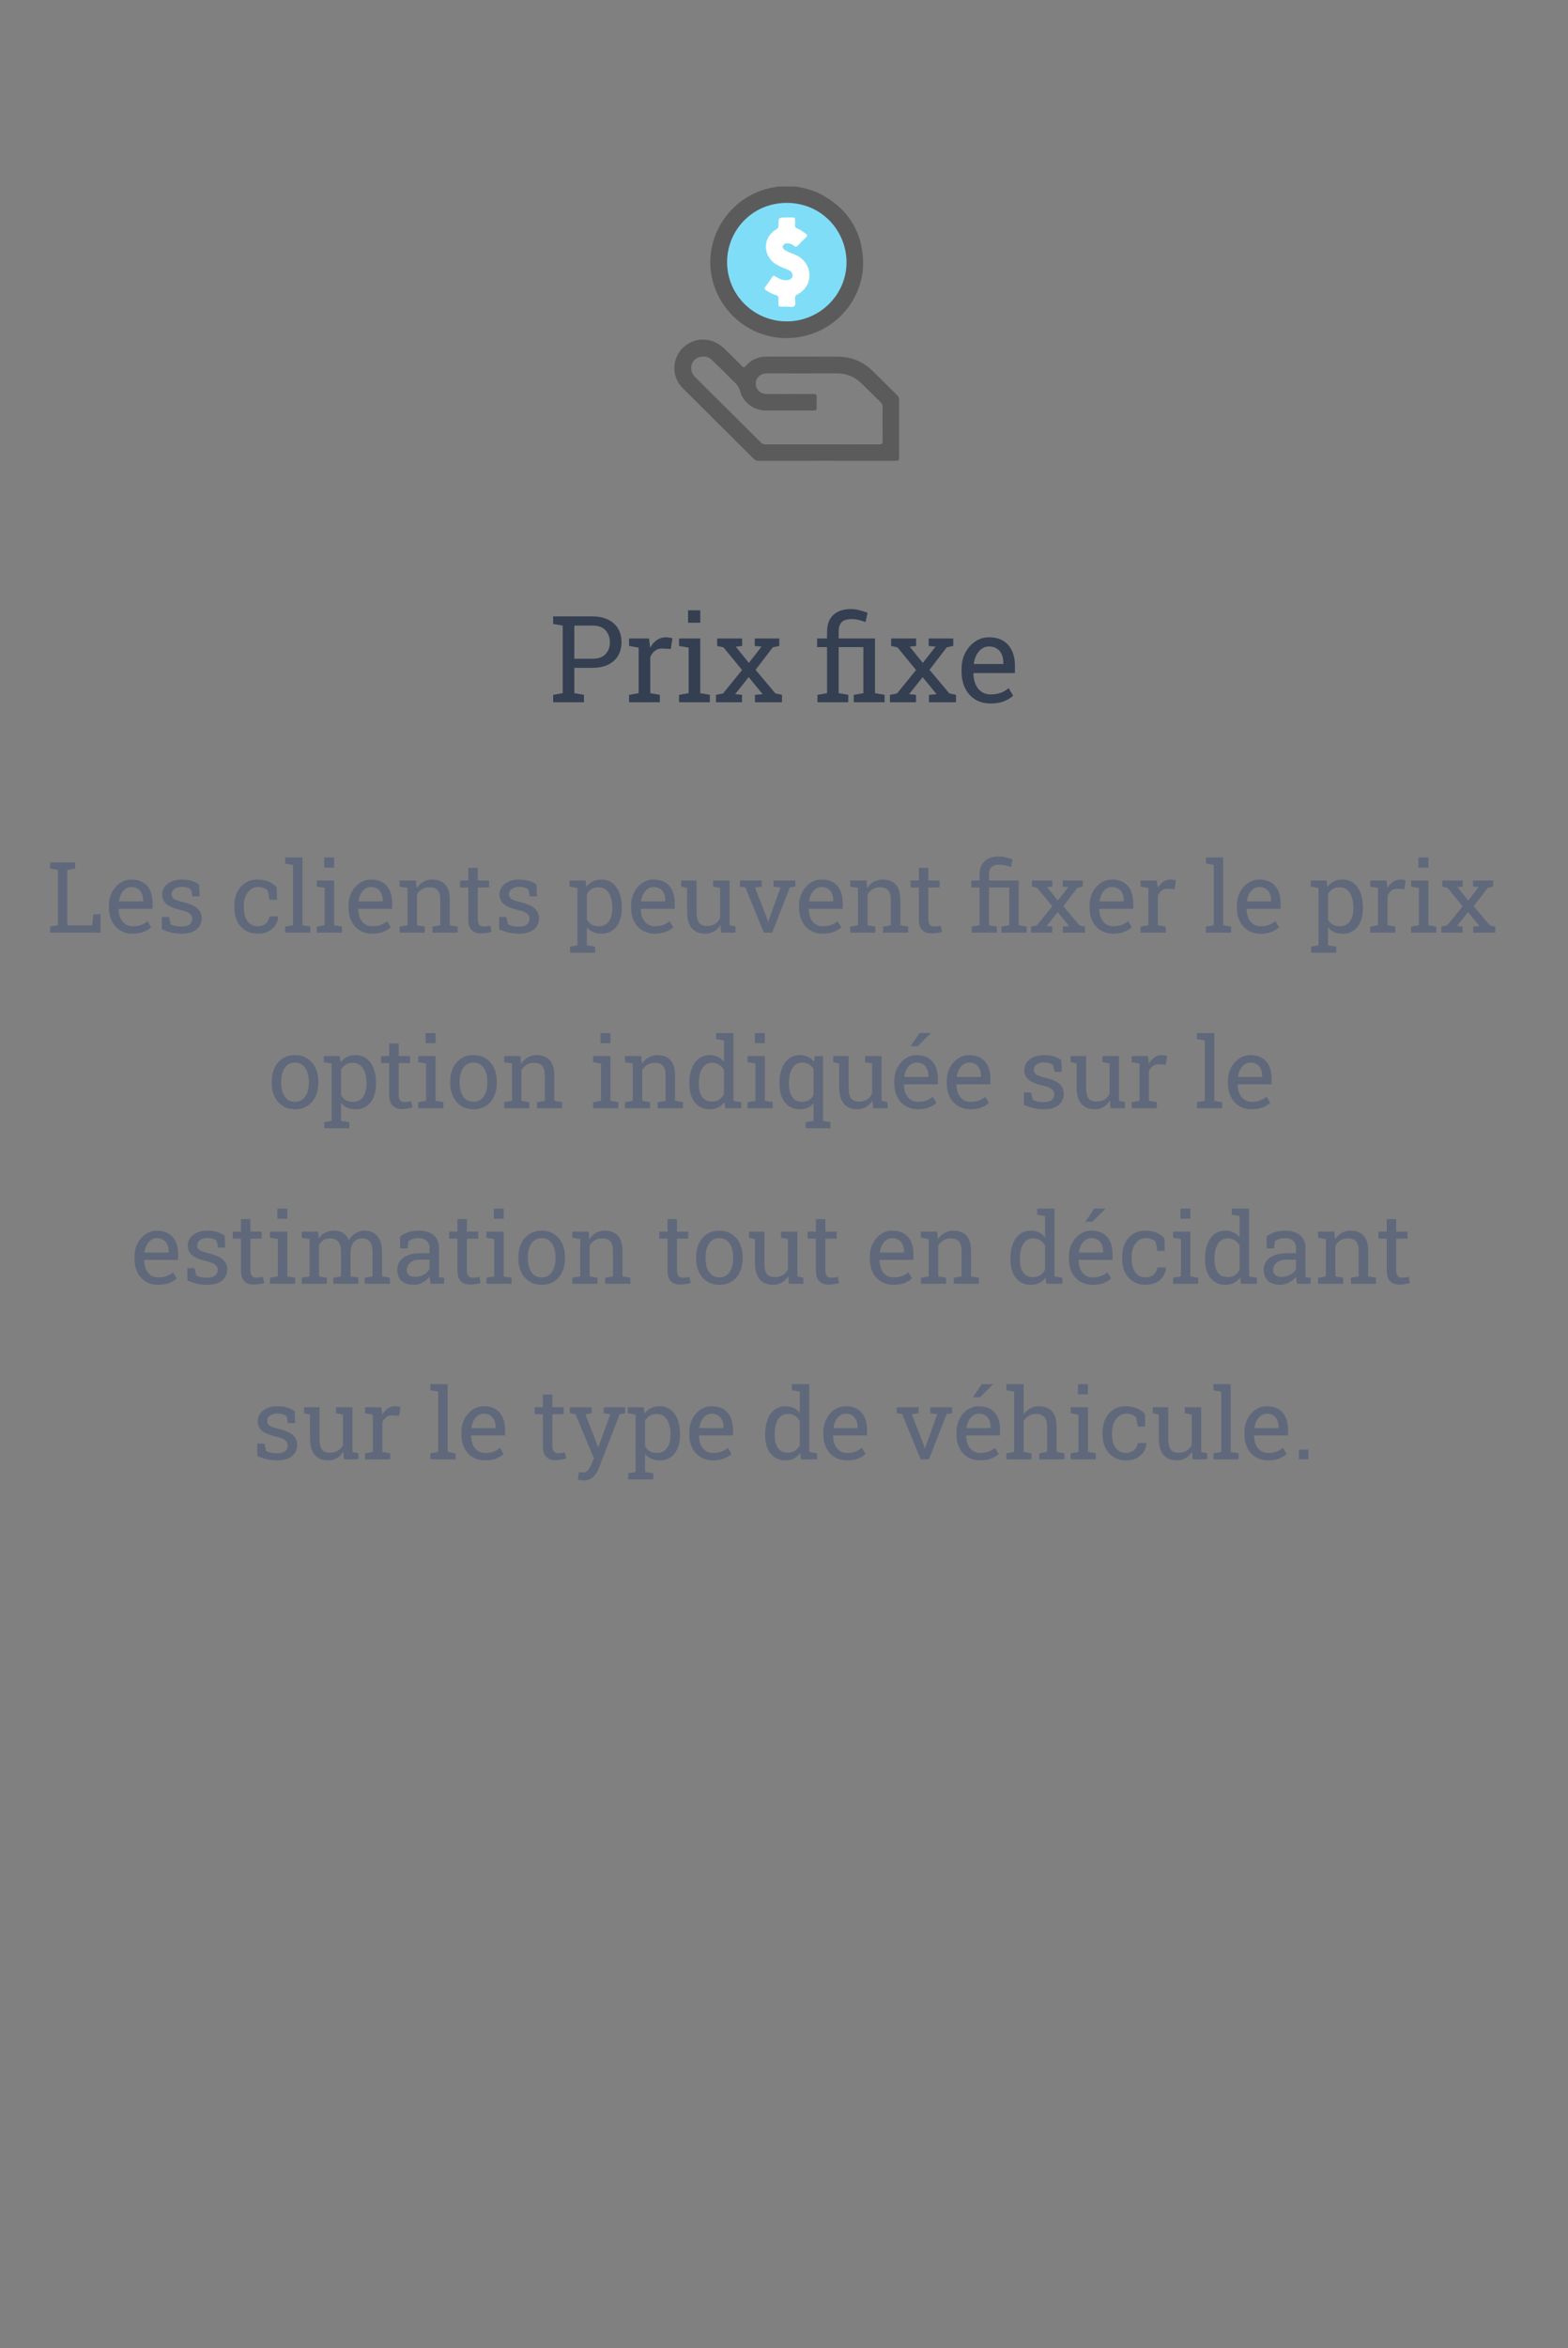 <svg width="286" height="428" viewBox="0 0 286 428" fill="none" xmlns="http://www.w3.org/2000/svg">
<rect x="0" y="0" width="286" height="428" fill="#808080" stroke="none"/>
<path d="M100.891 127.999V126.646L102.642 126.345V114.023L100.891 113.723V112.358H108.077C109.194 112.358 110.147 112.555 110.935 112.949C111.722 113.336 112.324 113.88 112.739 114.582C113.155 115.284 113.362 116.104 113.362 117.042C113.362 117.987 113.155 118.811 112.739 119.513C112.324 120.215 111.722 120.759 110.935 121.146C110.147 121.532 109.194 121.726 108.077 121.726H104.758V126.345L106.509 126.646V127.999H100.891ZM104.758 120.071H108.077C109.137 120.071 109.928 119.788 110.451 119.223C110.981 118.65 111.246 117.93 111.246 117.063C111.246 116.197 110.981 115.474 110.451 114.894C109.928 114.313 109.137 114.023 108.077 114.023H104.758V120.071Z" fill="#343F52"/>
<path d="M114.737 127.999V126.646L116.488 126.345V118.041L114.737 117.74V116.376H118.379L118.562 117.858L118.583 118.062C118.912 117.468 119.317 117.003 119.797 116.666C120.284 116.329 120.839 116.161 121.462 116.161C121.684 116.161 121.91 116.183 122.139 116.226C122.375 116.261 122.543 116.297 122.644 116.333L122.364 118.299L120.893 118.213C120.334 118.177 119.865 118.306 119.485 118.6C119.106 118.886 118.812 119.273 118.604 119.76V126.345L120.355 126.646V127.999H114.737Z" fill="#343F52"/>
<path d="M123.857 127.999V126.646L125.608 126.345V118.041L123.857 117.74V116.376H127.725V126.345L129.476 126.646V127.999H123.857ZM125.501 113.508V111.241H127.725V113.508H125.501Z" fill="#343F52"/>
<path d="M130.593 127.999V126.646L131.882 126.398L135.352 122.123L131.957 117.987L130.808 117.74V116.376H135.362V117.74L134.202 117.869L136.587 120.834L138.907 117.858L137.661 117.74V116.376H142.141V117.74L140.959 117.987L137.812 122.091L141.432 126.398L142.635 126.646V127.999H137.704V126.646L139.101 126.527L136.555 123.423L134.084 126.527L135.341 126.646V127.999H130.593Z" fill="#343F52"/>
<path d="M149.102 127.999V126.646L150.853 126.345V117.944H149.037V116.376H150.853V115.119C150.853 113.816 151.236 112.806 152.002 112.09C152.768 111.374 153.828 111.016 155.182 111.016C155.654 111.016 156.127 111.073 156.6 111.188C157.072 111.302 157.617 111.463 158.232 111.671L157.878 113.39C157.498 113.239 157.094 113.11 156.664 113.003C156.234 112.896 155.794 112.842 155.343 112.842C154.498 112.842 153.889 113.028 153.517 113.4C153.151 113.773 152.969 114.346 152.969 115.119V116.376H159.597V126.345L161.348 126.646V127.999H155.729V126.646L157.48 126.345V117.944H152.969V126.345L154.72 126.646V127.999H149.102Z" fill="#343F52"/>
<path d="M162.325 127.999V126.646L163.614 126.398L167.084 122.123L163.689 117.987L162.54 117.74V116.376H167.095V117.74L165.935 117.869L168.319 120.834L170.64 117.858L169.394 117.74V116.376H173.873V117.74L172.691 117.987L169.544 122.091L173.164 126.398L174.367 126.646V127.999H169.437V126.646L170.833 126.527L168.287 123.423L165.816 126.527L167.073 126.646V127.999H162.325Z" fill="#343F52"/>
<path d="M180.684 128.225C179.609 128.225 178.675 127.981 177.88 127.494C177.085 127 176.469 126.316 176.032 125.442C175.603 124.569 175.388 123.559 175.388 122.413V121.94C175.388 120.838 175.613 119.853 176.064 118.986C176.523 118.113 177.128 117.425 177.88 116.924C178.639 116.415 179.466 116.161 180.361 116.161C181.407 116.161 182.281 116.376 182.982 116.806C183.691 117.235 184.225 117.84 184.583 118.621C184.941 119.395 185.12 120.308 185.12 121.36V122.682H177.579L177.547 122.735C177.561 123.48 177.69 124.143 177.934 124.723C178.184 125.296 178.542 125.747 179.008 126.076C179.473 126.406 180.032 126.57 180.684 126.57C181.4 126.57 182.026 126.47 182.563 126.27C183.108 126.062 183.577 125.779 183.971 125.421L184.798 126.796C184.382 127.197 183.831 127.537 183.144 127.816C182.463 128.089 181.643 128.225 180.684 128.225ZM177.644 121.027H183.004V120.748C183.004 120.189 182.904 119.692 182.703 119.255C182.51 118.811 182.216 118.464 181.822 118.213C181.436 117.955 180.949 117.826 180.361 117.826C179.889 117.826 179.459 117.966 179.072 118.245C178.686 118.517 178.367 118.89 178.116 119.362C177.866 119.835 177.701 120.372 177.622 120.974L177.644 121.027Z" fill="#343F52"/>
<path d="M9.125 169.999V168.892L10.558 168.646V158.564L9.125 158.318V157.202H13.722V158.318L12.289 158.564V168.672H16.815L17.018 166.65H18.345V169.999H9.125Z" fill="#60697B"/>
<path d="M24.207 170.184C23.328 170.184 22.564 169.984 21.913 169.586C21.263 169.182 20.759 168.622 20.401 167.907C20.05 167.192 19.874 166.366 19.874 165.429V165.042C19.874 164.14 20.059 163.334 20.428 162.625C20.803 161.91 21.298 161.348 21.913 160.938C22.534 160.521 23.211 160.313 23.943 160.313C24.799 160.313 25.514 160.489 26.088 160.841C26.668 161.192 27.105 161.688 27.398 162.326C27.69 162.959 27.837 163.706 27.837 164.567V165.648H21.667L21.641 165.692C21.652 166.302 21.758 166.844 21.957 167.318C22.162 167.787 22.455 168.156 22.836 168.426C23.217 168.695 23.674 168.83 24.207 168.83C24.793 168.83 25.306 168.748 25.745 168.584C26.19 168.414 26.574 168.183 26.896 167.89L27.573 169.015C27.233 169.343 26.782 169.621 26.22 169.85C25.663 170.072 24.992 170.184 24.207 170.184ZM21.72 164.295H26.105V164.066C26.105 163.609 26.023 163.202 25.859 162.845C25.701 162.481 25.461 162.197 25.139 161.992C24.822 161.781 24.424 161.676 23.943 161.676C23.557 161.676 23.205 161.79 22.889 162.019C22.572 162.241 22.311 162.546 22.106 162.933C21.901 163.319 21.767 163.759 21.702 164.251L21.72 164.295Z" fill="#60697B"/>
<path d="M33.093 170.184C32.454 170.184 31.856 170.119 31.3 169.99C30.743 169.861 30.151 169.662 29.524 169.393L29.507 167.134H30.816L31.142 168.496C31.47 168.631 31.786 168.73 32.091 168.795C32.401 168.854 32.735 168.883 33.093 168.883C33.796 168.883 34.3 168.748 34.605 168.479C34.909 168.209 35.062 167.875 35.062 167.477C35.062 167.102 34.906 166.785 34.596 166.527C34.291 166.264 33.734 166.041 32.926 165.859C31.777 165.596 30.931 165.244 30.386 164.805C29.847 164.359 29.577 163.768 29.577 163.029C29.577 162.514 29.727 162.054 30.025 161.649C30.324 161.239 30.74 160.914 31.273 160.674C31.807 160.434 32.428 160.313 33.137 160.313C33.857 160.313 34.473 160.396 34.982 160.56C35.498 160.724 35.946 160.943 36.327 161.219L36.415 163.39H35.114L34.833 162.124C34.628 161.972 34.385 161.854 34.103 161.772C33.822 161.69 33.5 161.649 33.137 161.649C32.598 161.649 32.158 161.775 31.818 162.027C31.484 162.279 31.317 162.596 31.317 162.977C31.317 163.199 31.364 163.393 31.458 163.557C31.558 163.721 31.745 163.87 32.02 164.005C32.296 164.134 32.7 164.263 33.233 164.392C34.558 164.702 35.48 165.098 36.002 165.578C36.529 166.059 36.793 166.65 36.793 167.354C36.793 168.156 36.494 168.83 35.897 169.375C35.305 169.914 34.37 170.184 33.093 170.184Z" fill="#60697B"/>
<path d="M47.006 170.184C46.145 170.184 45.395 169.984 44.756 169.586C44.117 169.182 43.622 168.622 43.27 167.907C42.919 167.192 42.743 166.366 42.743 165.429V165.06C42.743 164.157 42.913 163.349 43.253 162.634C43.593 161.919 44.082 161.354 44.721 160.938C45.359 160.521 46.121 160.313 47.006 160.313C47.773 160.313 48.444 160.439 49.019 160.691C49.599 160.943 50.085 161.289 50.477 161.729L50.522 164.014H49.168L48.869 162.353C48.67 162.147 48.421 161.983 48.122 161.86C47.823 161.737 47.472 161.676 47.067 161.676C46.552 161.676 46.098 161.828 45.705 162.133C45.318 162.438 45.017 162.845 44.8 163.354C44.583 163.864 44.475 164.433 44.475 165.06V165.429C44.475 166.12 44.574 166.721 44.773 167.23C44.978 167.74 45.269 168.136 45.644 168.417C46.024 168.692 46.476 168.83 46.997 168.83C47.583 168.83 48.069 168.669 48.456 168.347C48.843 168.024 49.08 167.582 49.168 167.02H50.724L50.741 167.072C50.712 167.617 50.551 168.127 50.258 168.602C49.965 169.076 49.546 169.46 49.001 169.753C48.462 170.04 47.797 170.184 47.006 170.184Z" fill="#60697B"/>
<path d="M52.007 169.999V168.892L53.44 168.646V157.65L52.007 157.404V156.288H55.171V168.646L56.603 168.892V169.999H52.007Z" fill="#60697B"/>
<path d="M57.781 169.999V168.892L59.214 168.646V161.852L57.781 161.605V160.489H60.945V168.646L62.378 168.892V169.999H57.781ZM59.126 158.143V156.288H60.945V158.143H59.126Z" fill="#60697B"/>
<path d="M67.906 170.184C67.027 170.184 66.263 169.984 65.612 169.586C64.962 169.182 64.458 168.622 64.101 167.907C63.749 167.192 63.573 166.366 63.573 165.429V165.042C63.573 164.14 63.758 163.334 64.127 162.625C64.502 161.91 64.997 161.348 65.612 160.938C66.233 160.521 66.91 160.313 67.643 160.313C68.498 160.313 69.213 160.489 69.787 160.841C70.367 161.192 70.804 161.688 71.097 162.326C71.39 162.959 71.536 163.706 71.536 164.567V165.648H65.366L65.34 165.692C65.352 166.302 65.457 166.844 65.656 167.318C65.861 167.787 66.154 168.156 66.535 168.426C66.916 168.695 67.373 168.83 67.906 168.83C68.492 168.83 69.005 168.748 69.444 168.584C69.89 168.414 70.273 168.183 70.596 167.89L71.272 169.015C70.933 169.343 70.481 169.621 69.919 169.85C69.362 170.072 68.691 170.184 67.906 170.184ZM65.419 164.295H69.805V164.066C69.805 163.609 69.723 163.202 69.559 162.845C69.4 162.481 69.16 162.197 68.838 161.992C68.522 161.781 68.123 161.676 67.643 161.676C67.256 161.676 66.904 161.79 66.588 162.019C66.272 162.241 66.011 162.546 65.806 162.933C65.601 163.319 65.466 163.759 65.401 164.251L65.419 164.295Z" fill="#60697B"/>
<path d="M72.89 169.999V168.892L74.322 168.646V161.852L72.89 161.605V160.489H75.869L75.992 161.904C76.309 161.4 76.704 161.011 77.179 160.735C77.659 160.454 78.204 160.313 78.814 160.313C79.839 160.313 80.633 160.615 81.195 161.219C81.758 161.816 82.039 162.742 82.039 163.996V168.646L83.472 168.892V169.999H78.875V168.892L80.308 168.646V164.031C80.308 163.193 80.141 162.599 79.807 162.247C79.478 161.896 78.975 161.72 78.295 161.72C77.797 161.72 77.355 161.84 76.968 162.08C76.587 162.32 76.282 162.648 76.054 163.064V168.646L77.486 168.892V169.999H72.89Z" fill="#60697B"/>
<path d="M87.708 170.148C87.005 170.148 86.445 169.943 86.029 169.533C85.619 169.117 85.414 168.455 85.414 167.547V161.772H83.911V160.489H85.414V158.195H87.145V160.489H89.211V161.772H87.145V167.547C87.145 168.004 87.236 168.341 87.418 168.558C87.6 168.774 87.843 168.883 88.147 168.883C88.353 168.883 88.581 168.865 88.833 168.83C89.085 168.789 89.281 168.754 89.422 168.725L89.659 169.858C89.407 169.935 89.097 170.002 88.728 170.061C88.364 170.119 88.024 170.148 87.708 170.148Z" fill="#60697B"/>
<path d="M94.616 170.184C93.978 170.184 93.38 170.119 92.823 169.99C92.267 169.861 91.675 169.662 91.048 169.393L91.03 167.134H92.34L92.665 168.496C92.993 168.631 93.31 168.73 93.614 168.795C93.925 168.854 94.259 168.883 94.616 168.883C95.319 168.883 95.823 168.748 96.128 168.479C96.433 168.209 96.585 167.875 96.585 167.477C96.585 167.102 96.43 166.785 96.119 166.527C95.814 166.264 95.258 166.041 94.449 165.859C93.301 165.596 92.454 165.244 91.909 164.805C91.37 164.359 91.101 163.768 91.101 163.029C91.101 162.514 91.25 162.054 91.549 161.649C91.848 161.239 92.264 160.914 92.797 160.674C93.33 160.434 93.951 160.313 94.66 160.313C95.381 160.313 95.996 160.396 96.506 160.56C97.022 160.724 97.47 160.943 97.851 161.219L97.939 163.39H96.638L96.356 162.124C96.151 161.972 95.908 161.854 95.627 161.772C95.346 161.69 95.023 161.649 94.66 161.649C94.121 161.649 93.682 161.775 93.342 162.027C93.008 162.279 92.841 162.596 92.841 162.977C92.841 163.199 92.888 163.393 92.981 163.557C93.081 163.721 93.269 163.87 93.544 164.005C93.819 164.134 94.224 164.263 94.757 164.392C96.081 164.702 97.004 165.098 97.525 165.578C98.053 166.059 98.316 166.65 98.316 167.354C98.316 168.156 98.018 168.83 97.42 169.375C96.828 169.914 95.894 170.184 94.616 170.184Z" fill="#60697B"/>
<path d="M103.968 173.655V172.539L105.312 172.293V161.852L103.88 161.605V160.489H106.798L106.956 161.649C107.272 161.216 107.656 160.885 108.107 160.656C108.564 160.428 109.092 160.313 109.689 160.313C110.475 160.313 111.146 160.527 111.702 160.955C112.259 161.377 112.684 161.972 112.977 162.739C113.27 163.501 113.416 164.395 113.416 165.42V165.604C113.416 166.519 113.267 167.318 112.968 168.004C112.675 168.689 112.253 169.226 111.702 169.612C111.151 169.993 110.489 170.184 109.716 170.184C109.13 170.184 108.614 170.087 108.169 169.894C107.729 169.694 107.354 169.401 107.044 169.015V172.293L108.556 172.539V173.655H103.968ZM109.18 168.83C110 168.83 110.621 168.531 111.043 167.934C111.465 167.336 111.676 166.56 111.676 165.604V165.42C111.676 164.693 111.582 164.055 111.395 163.504C111.207 162.947 110.926 162.511 110.551 162.194C110.182 161.878 109.719 161.72 109.162 161.72C108.67 161.72 108.248 161.831 107.896 162.054C107.545 162.276 107.261 162.581 107.044 162.968V167.6C107.261 167.992 107.542 168.297 107.888 168.514C108.239 168.725 108.67 168.83 109.18 168.83Z" fill="#60697B"/>
<path d="M119.445 170.184C118.566 170.184 117.802 169.984 117.151 169.586C116.501 169.182 115.997 168.622 115.64 167.907C115.288 167.192 115.112 166.366 115.112 165.429V165.042C115.112 164.14 115.297 163.334 115.666 162.625C116.041 161.91 116.536 161.348 117.151 160.938C117.772 160.521 118.449 160.313 119.182 160.313C120.037 160.313 120.752 160.489 121.326 160.841C121.906 161.192 122.343 161.688 122.636 162.326C122.929 162.959 123.075 163.706 123.075 164.567V165.648H116.905L116.879 165.692C116.891 166.302 116.996 166.844 117.195 167.318C117.4 167.787 117.693 168.156 118.074 168.426C118.455 168.695 118.912 168.83 119.445 168.83C120.031 168.83 120.544 168.748 120.983 168.584C121.429 168.414 121.812 168.183 122.135 167.89L122.812 169.015C122.472 169.343 122.021 169.621 121.458 169.85C120.901 170.072 120.23 170.184 119.445 170.184ZM116.958 164.295H121.344V164.066C121.344 163.609 121.262 163.202 121.098 162.845C120.939 162.481 120.699 162.197 120.377 161.992C120.061 161.781 119.662 161.676 119.182 161.676C118.795 161.676 118.443 161.79 118.127 162.019C117.811 162.241 117.55 162.546 117.345 162.933C117.14 163.319 117.005 163.759 116.94 164.251L116.958 164.295Z" fill="#60697B"/>
<path d="M128.612 170.184C127.581 170.184 126.775 169.853 126.195 169.19C125.615 168.528 125.325 167.497 125.325 166.097V161.852L124.235 161.605V160.489H127.057V166.114C127.057 167.128 127.206 167.825 127.505 168.206C127.804 168.587 128.27 168.777 128.902 168.777C129.518 168.777 130.024 168.654 130.423 168.408C130.827 168.156 131.132 167.802 131.337 167.345V161.852L130.062 161.605V160.489H133.068V168.646L134.158 168.892V169.999H131.513L131.398 168.593C131.1 169.103 130.713 169.495 130.238 169.771C129.77 170.046 129.228 170.184 128.612 170.184Z" fill="#60697B"/>
<path d="M139.326 169.999L135.942 161.737L134.958 161.605V160.489H138.948V161.605L137.709 161.781L139.818 167.195L140.064 167.96H140.117L140.398 167.195L142.358 161.781L141.084 161.605V160.489H145.065V161.605L144.063 161.737L140.847 169.999H139.326Z" fill="#60697B"/>
<path d="M150.084 170.184C149.205 170.184 148.44 169.984 147.79 169.586C147.14 169.182 146.636 168.622 146.278 167.907C145.927 167.192 145.751 166.366 145.751 165.429V165.042C145.751 164.14 145.936 163.334 146.305 162.625C146.68 161.91 147.175 161.348 147.79 160.938C148.411 160.521 149.088 160.313 149.82 160.313C150.676 160.313 151.391 160.489 151.965 160.841C152.545 161.192 152.981 161.688 153.274 162.326C153.567 162.959 153.714 163.706 153.714 164.567V165.648H147.544L147.518 165.692C147.529 166.302 147.635 166.844 147.834 167.318C148.039 167.787 148.332 168.156 148.713 168.426C149.094 168.695 149.551 168.83 150.084 168.83C150.67 168.83 151.183 168.748 151.622 168.584C152.067 168.414 152.451 168.183 152.773 167.89L153.45 169.015C153.11 169.343 152.659 169.621 152.097 169.85C151.54 170.072 150.869 170.184 150.084 170.184ZM147.597 164.295H151.982V164.066C151.982 163.609 151.9 163.202 151.736 162.845C151.578 162.481 151.338 162.197 151.016 161.992C150.699 161.781 150.301 161.676 149.82 161.676C149.434 161.676 149.082 161.79 148.766 162.019C148.449 162.241 148.188 162.546 147.983 162.933C147.778 163.319 147.644 163.759 147.579 164.251L147.597 164.295Z" fill="#60697B"/>
<path d="M155.067 169.999V168.892L156.5 168.646V161.852L155.067 161.605V160.489H158.047L158.17 161.904C158.486 161.4 158.882 161.011 159.356 160.735C159.837 160.454 160.382 160.313 160.991 160.313C162.017 160.313 162.811 160.615 163.373 161.219C163.936 161.816 164.217 162.742 164.217 163.996V168.646L165.649 168.892V169.999H161.053V168.892L162.485 168.646V164.031C162.485 163.193 162.318 162.599 161.984 162.247C161.656 161.896 161.152 161.72 160.473 161.72C159.975 161.72 159.532 161.84 159.146 162.08C158.765 162.32 158.46 162.648 158.231 163.064V168.646L159.664 168.892V169.999H155.067Z" fill="#60697B"/>
<path d="M169.886 170.148C169.183 170.148 168.623 169.943 168.207 169.533C167.797 169.117 167.592 168.455 167.592 167.547V161.772H166.089V160.489H167.592V158.195H169.323V160.489H171.389V161.772H169.323V167.547C169.323 168.004 169.414 168.341 169.596 168.558C169.777 168.774 170.021 168.883 170.325 168.883C170.53 168.883 170.759 168.865 171.011 168.83C171.263 168.789 171.459 168.754 171.6 168.725L171.837 169.858C171.585 169.935 171.274 170.002 170.905 170.061C170.542 170.119 170.202 170.148 169.886 170.148Z" fill="#60697B"/>
<path d="M177.225 169.999V168.892L178.657 168.646V161.772H177.172V160.489H178.657V159.461C178.657 158.395 178.971 157.568 179.598 156.982C180.225 156.396 181.092 156.104 182.199 156.104C182.586 156.104 182.973 156.15 183.359 156.244C183.746 156.338 184.191 156.47 184.695 156.64L184.405 158.046C184.095 157.923 183.764 157.817 183.412 157.729C183.061 157.642 182.7 157.598 182.331 157.598C181.64 157.598 181.142 157.75 180.837 158.055C180.538 158.359 180.389 158.828 180.389 159.461V160.489H185.812V168.646L187.244 168.892V169.999H182.647V168.892L184.08 168.646V161.772H180.389V168.646L181.821 168.892V169.999H177.225Z" fill="#60697B"/>
<path d="M188.044 169.999V168.892L189.099 168.689L191.938 165.191L189.16 161.808L188.22 161.605V160.489H191.946V161.605L190.997 161.711L192.948 164.137L194.847 161.702L193.827 161.605V160.489H197.492V161.605L196.525 161.808L193.95 165.165L196.912 168.689L197.896 168.892V169.999H193.862V168.892L195.005 168.795L192.922 166.255L190.9 168.795L191.929 168.892V169.999H188.044Z" fill="#60697B"/>
<path d="M203.064 170.184C202.186 170.184 201.421 169.984 200.771 169.586C200.12 169.182 199.616 168.622 199.259 167.907C198.907 167.192 198.731 166.366 198.731 165.429V165.042C198.731 164.14 198.916 163.334 199.285 162.625C199.66 161.91 200.155 161.348 200.771 160.938C201.392 160.521 202.068 160.313 202.801 160.313C203.656 160.313 204.371 160.489 204.945 160.841C205.525 161.192 205.962 161.688 206.255 162.326C206.548 162.959 206.694 163.706 206.694 164.567V165.648H200.524L200.498 165.692C200.51 166.302 200.615 166.844 200.814 167.318C201.02 167.787 201.312 168.156 201.693 168.426C202.074 168.695 202.531 168.83 203.064 168.83C203.65 168.83 204.163 168.748 204.603 168.584C205.048 168.414 205.432 168.183 205.754 167.89L206.431 169.015C206.091 169.343 205.64 169.621 205.077 169.85C204.521 170.072 203.85 170.184 203.064 170.184ZM200.577 164.295H204.963V164.066C204.963 163.609 204.881 163.202 204.717 162.845C204.559 162.481 204.318 162.197 203.996 161.992C203.68 161.781 203.281 161.676 202.801 161.676C202.414 161.676 202.062 161.79 201.746 162.019C201.43 162.241 201.169 162.546 200.964 162.933C200.759 163.319 200.624 163.759 200.56 164.251L200.577 164.295Z" fill="#60697B"/>
<path d="M208.03 169.999V168.892L209.463 168.646V161.852L208.03 161.605V160.489H211.01L211.159 161.702L211.177 161.869C211.446 161.383 211.777 161.002 212.17 160.727C212.568 160.451 213.022 160.313 213.532 160.313C213.714 160.313 213.898 160.331 214.086 160.366C214.279 160.396 214.417 160.425 214.499 160.454L214.271 162.062L213.066 161.992C212.609 161.963 212.226 162.068 211.915 162.309C211.604 162.543 211.364 162.859 211.194 163.258V168.646L212.627 168.892V169.999H208.03Z" fill="#60697B"/>
<path d="M219.948 169.999V168.892L221.381 168.646V157.65L219.948 157.404V156.288H223.112V168.646L224.545 168.892V169.999H219.948Z" fill="#60697B"/>
<path d="M229.941 170.184C229.062 170.184 228.298 169.984 227.647 169.586C226.997 169.182 226.493 168.622 226.136 167.907C225.784 167.192 225.608 166.366 225.608 165.429V165.042C225.608 164.14 225.793 163.334 226.162 162.625C226.537 161.91 227.032 161.348 227.647 160.938C228.269 160.521 228.945 160.313 229.678 160.313C230.533 160.313 231.248 160.489 231.822 160.841C232.402 161.192 232.839 161.688 233.132 162.326C233.425 162.959 233.571 163.706 233.571 164.567V165.648H227.401L227.375 165.692C227.387 166.302 227.492 166.844 227.691 167.318C227.896 167.787 228.189 168.156 228.57 168.426C228.951 168.695 229.408 168.83 229.941 168.83C230.527 168.83 231.04 168.748 231.479 168.584C231.925 168.414 232.309 168.183 232.631 167.89L233.308 169.015C232.968 169.343 232.517 169.621 231.954 169.85C231.397 170.072 230.727 170.184 229.941 170.184ZM227.454 164.295H231.84V164.066C231.84 163.609 231.758 163.202 231.594 162.845C231.436 162.481 231.195 162.197 230.873 161.992C230.557 161.781 230.158 161.676 229.678 161.676C229.291 161.676 228.939 161.79 228.623 162.019C228.307 162.241 228.046 162.546 227.841 162.933C227.636 163.319 227.501 163.759 227.437 164.251L227.454 164.295Z" fill="#60697B"/>
<path d="M239.144 173.655V172.539L240.488 172.293V161.852L239.056 161.605V160.489H241.974L242.132 161.649C242.448 161.216 242.832 160.885 243.283 160.656C243.74 160.428 244.268 160.313 244.865 160.313C245.65 160.313 246.321 160.527 246.878 160.955C247.435 161.377 247.859 161.972 248.152 162.739C248.445 163.501 248.592 164.395 248.592 165.42V165.604C248.592 166.519 248.442 167.318 248.144 168.004C247.851 168.689 247.429 169.226 246.878 169.612C246.327 169.993 245.665 170.184 244.892 170.184C244.306 170.184 243.79 170.087 243.345 169.894C242.905 169.694 242.53 169.401 242.22 169.015V172.293L243.731 172.539V173.655H239.144ZM244.355 168.83C245.176 168.83 245.797 168.531 246.219 167.934C246.641 167.336 246.852 166.56 246.852 165.604V165.42C246.852 164.693 246.758 164.055 246.57 163.504C246.383 162.947 246.102 162.511 245.727 162.194C245.357 161.878 244.895 161.72 244.338 161.72C243.846 161.72 243.424 161.831 243.072 162.054C242.721 162.276 242.437 162.581 242.22 162.968V167.6C242.437 167.992 242.718 168.297 243.063 168.514C243.415 168.725 243.846 168.83 244.355 168.83Z" fill="#60697B"/>
<path d="M249.919 169.999V168.892L251.352 168.646V161.852L249.919 161.605V160.489H252.898L253.048 161.702L253.065 161.869C253.335 161.383 253.666 161.002 254.059 160.727C254.457 160.451 254.911 160.313 255.421 160.313C255.603 160.313 255.787 160.331 255.975 160.366C256.168 160.396 256.306 160.425 256.388 160.454L256.159 162.062L254.955 161.992C254.498 161.963 254.114 162.068 253.804 162.309C253.493 162.543 253.253 162.859 253.083 163.258V168.646L254.516 168.892V169.999H249.919Z" fill="#60697B"/>
<path d="M257.381 169.999V168.892L258.813 168.646V161.852L257.381 161.605V160.489H260.545V168.646L261.978 168.892V169.999H257.381ZM258.726 158.143V156.288H260.545V158.143H258.726Z" fill="#60697B"/>
<path d="M262.892 169.999V168.892L263.946 168.689L266.785 165.191L264.008 161.808L263.067 161.605V160.489H266.794V161.605L265.845 161.711L267.796 164.137L269.694 161.702L268.675 161.605V160.489H272.34V161.605L271.373 161.808L268.798 165.165L271.76 168.689L272.744 168.892V169.999H268.71V168.892L269.853 168.795L267.77 166.255L265.748 168.795L266.776 168.892V169.999H262.892Z" fill="#60697B"/>
<path d="M53.817 202.184C52.938 202.184 52.18 201.979 51.541 201.568C50.908 201.152 50.419 200.581 50.073 199.854C49.727 199.122 49.555 198.287 49.555 197.35V197.156C49.555 196.219 49.727 195.387 50.073 194.66C50.419 193.928 50.908 193.354 51.541 192.938C52.18 192.521 52.933 192.313 53.8 192.313C54.679 192.313 55.435 192.521 56.067 192.938C56.706 193.354 57.198 193.925 57.544 194.651C57.89 195.378 58.062 196.213 58.062 197.156V197.35C58.062 198.293 57.89 199.131 57.544 199.863C57.198 200.59 56.709 201.158 56.076 201.568C55.443 201.979 54.69 202.184 53.817 202.184ZM53.817 200.83C54.368 200.83 54.828 200.681 55.197 200.382C55.572 200.077 55.853 199.664 56.041 199.143C56.234 198.615 56.331 198.018 56.331 197.35V197.156C56.331 196.488 56.234 195.894 56.041 195.372C55.853 194.845 55.572 194.432 55.197 194.133C54.822 193.828 54.356 193.676 53.8 193.676C53.249 193.676 52.786 193.828 52.411 194.133C52.036 194.432 51.755 194.845 51.567 195.372C51.38 195.894 51.286 196.488 51.286 197.156V197.35C51.286 198.018 51.38 198.615 51.567 199.143C51.755 199.664 52.036 200.077 52.411 200.382C52.792 200.681 53.261 200.83 53.817 200.83Z" fill="#60697B"/>
<path d="M59.135 205.655V204.539L60.48 204.293V193.852L59.047 193.605V192.489H61.965L62.123 193.649C62.44 193.216 62.823 192.885 63.274 192.656C63.731 192.428 64.259 192.313 64.856 192.313C65.642 192.313 66.312 192.527 66.869 192.955C67.426 193.377 67.851 193.972 68.144 194.739C68.436 195.501 68.583 196.395 68.583 197.42V197.604C68.583 198.519 68.434 199.318 68.135 200.004C67.842 200.689 67.42 201.226 66.869 201.612C66.318 201.993 65.656 202.184 64.883 202.184C64.297 202.184 63.781 202.087 63.336 201.894C62.897 201.694 62.522 201.401 62.211 201.015V204.293L63.723 204.539V205.655H59.135ZM64.347 200.83C65.167 200.83 65.788 200.531 66.21 199.934C66.632 199.336 66.843 198.56 66.843 197.604V197.42C66.843 196.693 66.749 196.055 66.561 195.504C66.374 194.947 66.093 194.511 65.718 194.194C65.349 193.878 64.886 193.72 64.329 193.72C63.837 193.72 63.415 193.831 63.063 194.054C62.712 194.276 62.428 194.581 62.211 194.968V199.6C62.428 199.992 62.709 200.297 63.055 200.514C63.406 200.725 63.837 200.83 64.347 200.83Z" fill="#60697B"/>
<path d="M73.285 202.148C72.582 202.148 72.022 201.943 71.606 201.533C71.196 201.117 70.991 200.455 70.991 199.547V193.772H69.488V192.489H70.991V190.195H72.723V192.489H74.788V193.772H72.723V199.547C72.723 200.004 72.814 200.341 72.995 200.558C73.177 200.774 73.42 200.883 73.725 200.883C73.93 200.883 74.158 200.865 74.41 200.83C74.662 200.789 74.858 200.754 74.999 200.725L75.236 201.858C74.984 201.935 74.674 202.002 74.305 202.061C73.941 202.119 73.602 202.148 73.285 202.148Z" fill="#60697B"/>
<path d="M76.282 201.999V200.892L77.715 200.646V193.852L76.282 193.605V192.489H79.446V200.646L80.879 200.892V201.999H76.282ZM77.627 190.143V188.288H79.446V190.143H77.627Z" fill="#60697B"/>
<path d="M86.372 202.184C85.493 202.184 84.734 201.979 84.096 201.568C83.463 201.152 82.974 200.581 82.628 199.854C82.282 199.122 82.109 198.287 82.109 197.35V197.156C82.109 196.219 82.282 195.387 82.628 194.66C82.974 193.928 83.463 193.354 84.096 192.938C84.734 192.521 85.487 192.313 86.355 192.313C87.233 192.313 87.989 192.521 88.622 192.938C89.261 193.354 89.753 193.925 90.099 194.651C90.444 195.378 90.617 196.213 90.617 197.156V197.35C90.617 198.293 90.444 199.131 90.099 199.863C89.753 200.59 89.264 201.158 88.631 201.568C87.998 201.979 87.245 202.184 86.372 202.184ZM86.372 200.83C86.923 200.83 87.383 200.681 87.752 200.382C88.127 200.077 88.408 199.664 88.596 199.143C88.789 198.615 88.886 198.018 88.886 197.35V197.156C88.886 196.488 88.789 195.894 88.596 195.372C88.408 194.845 88.127 194.432 87.752 194.133C87.377 193.828 86.911 193.676 86.355 193.676C85.804 193.676 85.341 193.828 84.966 194.133C84.591 194.432 84.31 194.845 84.122 195.372C83.935 195.894 83.841 196.488 83.841 197.156V197.35C83.841 198.018 83.935 198.615 84.122 199.143C84.31 199.664 84.591 200.077 84.966 200.382C85.347 200.681 85.815 200.83 86.372 200.83Z" fill="#60697B"/>
<path d="M91.953 201.999V200.892L93.386 200.646V193.852L91.953 193.605V192.489H94.933L95.056 193.904C95.372 193.4 95.768 193.011 96.242 192.735C96.723 192.454 97.268 192.313 97.877 192.313C98.902 192.313 99.696 192.615 100.259 193.219C100.821 193.816 101.103 194.742 101.103 195.996V200.646L102.535 200.892V201.999H97.939V200.892L99.371 200.646V196.031C99.371 195.193 99.204 194.599 98.87 194.247C98.542 193.896 98.038 193.72 97.358 193.72C96.86 193.72 96.418 193.84 96.031 194.08C95.65 194.32 95.346 194.648 95.117 195.064V200.646L96.55 200.892V201.999H91.953Z" fill="#60697B"/>
<path d="M108.187 201.999V200.892L109.619 200.646V193.852L108.187 193.605V192.489H111.351V200.646L112.783 200.892V201.999H108.187ZM109.531 190.143V188.288H111.351V190.143H109.531Z" fill="#60697B"/>
<path d="M113.979 201.999V200.892L115.411 200.646V193.852L113.979 193.605V192.489H116.958L117.081 193.904C117.397 193.4 117.793 193.011 118.268 192.735C118.748 192.454 119.293 192.313 119.902 192.313C120.928 192.313 121.722 192.615 122.284 193.219C122.847 193.816 123.128 194.742 123.128 195.996V200.646L124.561 200.892V201.999H119.964V200.892L121.396 200.646V196.031C121.396 195.193 121.229 194.599 120.896 194.247C120.567 193.896 120.063 193.72 119.384 193.72C118.886 193.72 118.443 193.84 118.057 194.08C117.676 194.32 117.371 194.648 117.143 195.064V200.646L118.575 200.892V201.999H113.979Z" fill="#60697B"/>
<path d="M129.438 202.184C128.665 202.184 128 201.993 127.443 201.612C126.893 201.226 126.471 200.689 126.178 200.004C125.885 199.318 125.738 198.519 125.738 197.604V197.42C125.738 196.4 125.885 195.507 126.178 194.739C126.471 193.972 126.896 193.377 127.452 192.955C128.009 192.527 128.677 192.313 129.456 192.313C130.019 192.313 130.514 192.419 130.941 192.63C131.375 192.835 131.744 193.134 132.049 193.526V189.65L130.616 189.404V188.288H133.78V200.646L135.213 200.892V201.999H132.277L132.137 200.865C131.826 201.299 131.445 201.627 130.994 201.85C130.549 202.072 130.03 202.184 129.438 202.184ZM129.878 200.777C130.394 200.777 130.827 200.66 131.179 200.426C131.53 200.191 131.82 199.86 132.049 199.433V195.021C131.826 194.622 131.536 194.306 131.179 194.071C130.821 193.837 130.394 193.72 129.896 193.72C129.345 193.72 128.891 193.878 128.533 194.194C128.176 194.505 127.909 194.938 127.733 195.495C127.558 196.046 127.47 196.688 127.47 197.42V197.604C127.47 198.56 127.666 199.327 128.059 199.907C128.451 200.487 129.058 200.777 129.878 200.777Z" fill="#60697B"/>
<path d="M136.347 201.999V200.892L137.779 200.646V193.852L136.347 193.605V192.489H139.511V200.646L140.943 200.892V201.999H136.347ZM137.691 190.143V188.288H139.511V190.143H137.691Z" fill="#60697B"/>
<path d="M146.955 205.655V204.539L148.388 204.293V201.103C148.083 201.46 147.72 201.729 147.298 201.911C146.882 202.093 146.407 202.184 145.874 202.184C145.101 202.184 144.436 201.993 143.879 201.612C143.328 201.226 142.906 200.689 142.613 200.004C142.32 199.318 142.174 198.519 142.174 197.604V197.42C142.174 196.4 142.32 195.507 142.613 194.739C142.906 193.972 143.331 193.377 143.888 192.955C144.444 192.527 145.112 192.313 145.892 192.313C146.448 192.313 146.943 192.419 147.377 192.63C147.811 192.835 148.18 193.137 148.484 193.535L148.625 192.489H150.119V204.293L151.464 204.539V205.655H146.955ZM146.313 200.83C146.794 200.83 147.201 200.725 147.535 200.514C147.875 200.303 148.159 200.004 148.388 199.617V194.845C148.159 194.487 147.875 194.203 147.535 193.992C147.195 193.781 146.794 193.676 146.331 193.676C145.78 193.676 145.326 193.837 144.969 194.159C144.611 194.476 144.345 194.915 144.169 195.478C143.993 196.04 143.905 196.688 143.905 197.42V197.604C143.905 198.565 144.102 199.345 144.494 199.942C144.887 200.534 145.493 200.83 146.313 200.83Z" fill="#60697B"/>
<path d="M156.342 202.184C155.311 202.184 154.505 201.853 153.925 201.19C153.345 200.528 153.055 199.497 153.055 198.097V193.852L151.965 193.605V192.489H154.786V198.114C154.786 199.128 154.936 199.825 155.234 200.206C155.533 200.587 155.999 200.777 156.632 200.777C157.247 200.777 157.754 200.654 158.152 200.408C158.557 200.156 158.861 199.802 159.066 199.345V193.852L157.792 193.605V192.489H160.798V200.646L161.888 200.892V201.999H159.242L159.128 200.593C158.829 201.103 158.442 201.495 157.968 201.771C157.499 202.046 156.957 202.184 156.342 202.184Z" fill="#60697B"/>
<path d="M167.442 202.184C166.563 202.184 165.799 201.984 165.148 201.586C164.498 201.182 163.994 200.622 163.637 199.907C163.285 199.192 163.109 198.366 163.109 197.429V197.042C163.109 196.14 163.294 195.334 163.663 194.625C164.038 193.91 164.533 193.348 165.148 192.938C165.77 192.521 166.446 192.313 167.179 192.313C168.034 192.313 168.749 192.489 169.323 192.841C169.903 193.192 170.34 193.688 170.633 194.326C170.926 194.959 171.072 195.706 171.072 196.567V197.648H164.902L164.876 197.692C164.888 198.302 164.993 198.844 165.192 199.318C165.397 199.787 165.69 200.156 166.071 200.426C166.452 200.695 166.909 200.83 167.442 200.83C168.028 200.83 168.541 200.748 168.98 200.584C169.426 200.414 169.81 200.183 170.132 199.89L170.809 201.015C170.469 201.343 170.018 201.621 169.455 201.85C168.898 202.072 168.228 202.184 167.442 202.184ZM164.955 196.295H169.341V196.066C169.341 195.609 169.259 195.202 169.095 194.845C168.937 194.481 168.696 194.197 168.374 193.992C168.058 193.781 167.659 193.676 167.179 193.676C166.792 193.676 166.44 193.79 166.124 194.019C165.808 194.241 165.547 194.546 165.342 194.933C165.137 195.319 165.002 195.759 164.938 196.251L164.955 196.295ZM166.106 190.679L167.724 188.288H169.745L169.763 188.341L167.398 190.679H166.106Z" fill="#60697B"/>
<path d="M177.022 202.184C176.144 202.184 175.379 201.984 174.729 201.586C174.078 201.182 173.574 200.622 173.217 199.907C172.865 199.192 172.689 198.366 172.689 197.429V197.042C172.689 196.14 172.874 195.334 173.243 194.625C173.618 193.91 174.113 193.348 174.729 192.938C175.35 192.521 176.026 192.313 176.759 192.313C177.614 192.313 178.329 192.489 178.903 192.841C179.483 193.192 179.92 193.688 180.213 194.326C180.506 194.959 180.652 195.706 180.652 196.567V197.648H174.482L174.456 197.692C174.468 198.302 174.573 198.844 174.772 199.318C174.978 199.787 175.271 200.156 175.651 200.426C176.032 200.695 176.489 200.83 177.022 200.83C177.608 200.83 178.121 200.748 178.561 200.584C179.006 200.414 179.39 200.183 179.712 199.89L180.389 201.015C180.049 201.343 179.598 201.621 179.035 201.85C178.479 202.072 177.808 202.184 177.022 202.184ZM174.535 196.295H178.921V196.066C178.921 195.609 178.839 195.202 178.675 194.845C178.517 194.481 178.276 194.197 177.954 193.992C177.638 193.781 177.239 193.676 176.759 193.676C176.372 193.676 176.021 193.79 175.704 194.019C175.388 194.241 175.127 194.546 174.922 194.933C174.717 195.319 174.582 195.759 174.518 196.251L174.535 196.295Z" fill="#60697B"/>
<path d="M190.338 202.184C189.699 202.184 189.102 202.119 188.545 201.99C187.988 201.861 187.396 201.662 186.77 201.393L186.752 199.134H188.062L188.387 200.496C188.715 200.631 189.031 200.73 189.336 200.795C189.646 200.854 189.98 200.883 190.338 200.883C191.041 200.883 191.545 200.748 191.85 200.479C192.154 200.209 192.307 199.875 192.307 199.477C192.307 199.102 192.151 198.785 191.841 198.527C191.536 198.264 190.979 198.041 190.171 197.859C189.022 197.596 188.176 197.244 187.631 196.805C187.092 196.359 186.822 195.768 186.822 195.029C186.822 194.514 186.972 194.054 187.271 193.649C187.569 193.239 187.985 192.914 188.519 192.674C189.052 192.434 189.673 192.313 190.382 192.313C191.103 192.313 191.718 192.396 192.228 192.56C192.743 192.724 193.191 192.943 193.572 193.219L193.66 195.39H192.359L192.078 194.124C191.873 193.972 191.63 193.854 191.349 193.772C191.067 193.69 190.745 193.649 190.382 193.649C189.843 193.649 189.403 193.775 189.063 194.027C188.729 194.279 188.562 194.596 188.562 194.977C188.562 195.199 188.609 195.393 188.703 195.557C188.803 195.721 188.99 195.87 189.266 196.005C189.541 196.134 189.945 196.263 190.479 196.392C191.803 196.702 192.726 197.098 193.247 197.578C193.774 198.059 194.038 198.65 194.038 199.354C194.038 200.156 193.739 200.83 193.142 201.375C192.55 201.914 191.615 202.184 190.338 202.184Z" fill="#60697B"/>
<path d="M199.654 202.184C198.623 202.184 197.817 201.853 197.237 201.19C196.657 200.528 196.367 199.497 196.367 198.097V193.852L195.277 193.605V192.489H198.099V198.114C198.099 199.128 198.248 199.825 198.547 200.206C198.846 200.587 199.312 200.777 199.944 200.777C200.56 200.777 201.066 200.654 201.465 200.408C201.869 200.156 202.174 199.802 202.379 199.345V193.852L201.104 193.605V192.489H204.11V200.646L205.2 200.892V201.999H202.555L202.44 200.593C202.142 201.103 201.755 201.495 201.28 201.771C200.812 202.046 200.27 202.184 199.654 202.184Z" fill="#60697B"/>
<path d="M206.404 201.999V200.892L207.837 200.646V193.852L206.404 193.605V192.489H209.384L209.533 193.702L209.551 193.869C209.82 193.383 210.151 193.002 210.544 192.727C210.942 192.451 211.396 192.313 211.906 192.313C212.088 192.313 212.272 192.331 212.46 192.366C212.653 192.396 212.791 192.425 212.873 192.454L212.645 194.062L211.44 193.992C210.983 193.963 210.6 194.068 210.289 194.309C209.979 194.543 209.738 194.859 209.568 195.258V200.646L211.001 200.892V201.999H206.404Z" fill="#60697B"/>
<path d="M218.322 201.999V200.892L219.755 200.646V189.65L218.322 189.404V188.288H221.486V200.646L222.919 200.892V201.999H218.322Z" fill="#60697B"/>
<path d="M228.315 202.184C227.437 202.184 226.672 201.984 226.021 201.586C225.371 201.182 224.867 200.622 224.51 199.907C224.158 199.192 223.982 198.366 223.982 197.429V197.042C223.982 196.14 224.167 195.334 224.536 194.625C224.911 193.91 225.406 193.348 226.021 192.938C226.643 192.521 227.319 192.313 228.052 192.313C228.907 192.313 229.622 192.489 230.196 192.841C230.776 193.192 231.213 193.688 231.506 194.326C231.799 194.959 231.945 195.706 231.945 196.567V197.648H225.775L225.749 197.692C225.761 198.302 225.866 198.844 226.065 199.318C226.271 199.787 226.563 200.156 226.944 200.426C227.325 200.695 227.782 200.83 228.315 200.83C228.901 200.83 229.414 200.748 229.854 200.584C230.299 200.414 230.683 200.183 231.005 199.89L231.682 201.015C231.342 201.343 230.891 201.621 230.328 201.85C229.771 202.072 229.101 202.184 228.315 202.184ZM225.828 196.295H230.214V196.066C230.214 195.609 230.132 195.202 229.968 194.845C229.81 194.481 229.569 194.197 229.247 193.992C228.931 193.781 228.532 193.676 228.052 193.676C227.665 193.676 227.313 193.79 226.997 194.019C226.681 194.241 226.42 194.546 226.215 194.933C226.01 195.319 225.875 195.759 225.811 196.251L225.828 196.295Z" fill="#60697B"/>
<path d="M28.865 234.184C27.986 234.184 27.222 233.984 26.571 233.586C25.921 233.182 25.417 232.622 25.06 231.907C24.708 231.192 24.532 230.366 24.532 229.429V229.042C24.532 228.14 24.717 227.334 25.086 226.625C25.461 225.91 25.956 225.348 26.571 224.938C27.192 224.521 27.869 224.313 28.602 224.313C29.457 224.313 30.172 224.489 30.746 224.841C31.326 225.192 31.763 225.688 32.056 226.326C32.349 226.959 32.495 227.706 32.495 228.567V229.648H26.325L26.299 229.692C26.311 230.302 26.416 230.844 26.615 231.318C26.82 231.787 27.113 232.156 27.494 232.426C27.875 232.695 28.332 232.83 28.865 232.83C29.451 232.83 29.964 232.748 30.403 232.584C30.849 232.414 31.232 232.183 31.555 231.89L32.231 233.015C31.892 233.343 31.44 233.621 30.878 233.85C30.321 234.072 29.65 234.184 28.865 234.184ZM26.378 228.295H30.764V228.066C30.764 227.609 30.682 227.202 30.518 226.845C30.359 226.481 30.119 226.197 29.797 225.992C29.48 225.781 29.082 225.676 28.602 225.676C28.215 225.676 27.863 225.79 27.547 226.019C27.23 226.241 26.97 226.546 26.765 226.933C26.56 227.319 26.425 227.759 26.36 228.251L26.378 228.295Z" fill="#60697B"/>
<path d="M37.751 234.184C37.112 234.184 36.515 234.119 35.958 233.99C35.401 233.861 34.81 233.662 34.183 233.393L34.165 231.134H35.475L35.8 232.496C36.128 232.631 36.444 232.73 36.749 232.795C37.06 232.854 37.394 232.883 37.751 232.883C38.454 232.883 38.958 232.748 39.263 232.479C39.567 232.209 39.72 231.875 39.72 231.477C39.72 231.102 39.565 230.785 39.254 230.527C38.949 230.264 38.393 230.041 37.584 229.859C36.435 229.596 35.589 229.244 35.044 228.805C34.505 228.359 34.235 227.768 34.235 227.029C34.235 226.514 34.385 226.054 34.684 225.649C34.982 225.239 35.398 224.914 35.932 224.674C36.465 224.434 37.086 224.313 37.795 224.313C38.516 224.313 39.131 224.396 39.641 224.56C40.156 224.724 40.605 224.943 40.985 225.219L41.073 227.39H39.773L39.491 226.124C39.286 225.972 39.043 225.854 38.762 225.772C38.48 225.69 38.158 225.649 37.795 225.649C37.256 225.649 36.816 225.775 36.477 226.027C36.143 226.279 35.976 226.596 35.976 226.977C35.976 227.199 36.023 227.393 36.116 227.557C36.216 227.721 36.403 227.87 36.679 228.005C36.954 228.134 37.358 228.263 37.892 228.392C39.216 228.702 40.139 229.098 40.66 229.578C41.188 230.059 41.451 230.65 41.451 231.354C41.451 232.156 41.152 232.83 40.555 233.375C39.963 233.914 39.028 234.184 37.751 234.184Z" fill="#60697B"/>
<path d="M46.241 234.148C45.538 234.148 44.978 233.943 44.562 233.533C44.152 233.117 43.947 232.455 43.947 231.547V225.772H42.444V224.489H43.947V222.195H45.679V224.489H47.744V225.772H45.679V231.547C45.679 232.004 45.77 232.341 45.951 232.558C46.133 232.774 46.376 232.883 46.681 232.883C46.886 232.883 47.114 232.865 47.366 232.83C47.618 232.789 47.815 232.754 47.955 232.725L48.192 233.858C47.94 233.935 47.63 234.002 47.261 234.061C46.898 234.119 46.558 234.148 46.241 234.148Z" fill="#60697B"/>
<path d="M49.238 233.999V232.892L50.671 232.646V225.852L49.238 225.605V224.489H52.402V232.646L53.835 232.892V233.999H49.238ZM50.583 222.143V220.288H52.402V222.143H50.583Z" fill="#60697B"/>
<path d="M55.03 233.999V232.892L56.463 232.646V225.852L55.03 225.605V224.489H58.019L58.133 225.729C58.438 225.277 58.83 224.929 59.31 224.683C59.791 224.437 60.348 224.313 60.98 224.313C61.613 224.313 62.155 224.46 62.606 224.753C63.063 225.046 63.406 225.485 63.635 226.071C63.934 225.532 64.329 225.104 64.821 224.788C65.314 224.472 65.888 224.313 66.544 224.313C67.517 224.313 68.284 224.647 68.847 225.315C69.409 225.978 69.69 226.977 69.69 228.312V232.646L71.123 232.892V233.999H66.518V232.892L67.95 232.646V228.295C67.95 227.357 67.789 226.695 67.467 226.309C67.144 225.916 66.667 225.72 66.034 225.72C65.431 225.72 64.944 225.934 64.575 226.361C64.212 226.783 64.001 227.316 63.942 227.961V232.646L65.375 232.892V233.999H60.778V232.892L62.211 232.646V228.295C62.211 227.404 62.044 226.754 61.71 226.344C61.382 225.928 60.904 225.72 60.277 225.72C59.75 225.72 59.316 225.828 58.977 226.045C58.637 226.262 58.376 226.566 58.194 226.959V232.646L59.627 232.892V233.999H55.03Z" fill="#60697B"/>
<path d="M75.491 234.184C74.501 234.184 73.748 233.943 73.232 233.463C72.717 232.977 72.459 232.294 72.459 231.415C72.459 230.812 72.623 230.287 72.951 229.842C73.285 229.391 73.766 229.042 74.393 228.796C75.019 228.544 75.769 228.418 76.643 228.418H78.339V227.486C78.339 226.912 78.163 226.467 77.811 226.15C77.466 225.834 76.977 225.676 76.344 225.676C75.945 225.676 75.6 225.726 75.307 225.825C75.014 225.919 74.747 226.051 74.507 226.221L74.322 227.548H72.986V225.368C73.414 225.022 73.912 224.762 74.481 224.586C75.049 224.404 75.679 224.313 76.37 224.313C77.524 224.313 78.43 224.589 79.086 225.14C79.742 225.69 80.07 226.479 80.07 227.504V232.083C80.07 232.206 80.07 232.326 80.07 232.443C80.076 232.561 80.085 232.678 80.097 232.795L81.019 232.892V233.999H78.532C78.48 233.741 78.439 233.51 78.409 233.305C78.38 233.1 78.359 232.895 78.348 232.689C78.014 233.117 77.595 233.475 77.091 233.762C76.593 234.043 76.06 234.184 75.491 234.184ZM75.746 232.733C76.32 232.733 76.845 232.596 77.319 232.32C77.794 232.045 78.134 231.714 78.339 231.327V229.604H76.581C75.784 229.604 75.186 229.795 74.788 230.176C74.39 230.557 74.19 230.981 74.19 231.45C74.19 231.866 74.319 232.186 74.577 232.408C74.835 232.625 75.225 232.733 75.746 232.733Z" fill="#60697B"/>
<path d="M85.722 234.148C85.019 234.148 84.459 233.943 84.043 233.533C83.633 233.117 83.428 232.455 83.428 231.547V225.772H81.925V224.489H83.428V222.195H85.159V224.489H87.225V225.772H85.159V231.547C85.159 232.004 85.25 232.341 85.432 232.558C85.613 232.774 85.856 232.883 86.161 232.883C86.366 232.883 86.595 232.865 86.847 232.83C87.099 232.789 87.295 232.754 87.436 232.725L87.673 233.858C87.421 233.935 87.11 234.002 86.741 234.061C86.378 234.119 86.038 234.148 85.722 234.148Z" fill="#60697B"/>
<path d="M88.719 233.999V232.892L90.151 232.646V225.852L88.719 225.605V224.489H91.883V232.646L93.315 232.892V233.999H88.719ZM90.064 222.143V220.288H91.883V222.143H90.064Z" fill="#60697B"/>
<path d="M98.809 234.184C97.93 234.184 97.171 233.979 96.532 233.568C95.899 233.152 95.41 232.581 95.064 231.854C94.719 231.122 94.546 230.287 94.546 229.35V229.156C94.546 228.219 94.719 227.387 95.064 226.66C95.41 225.928 95.899 225.354 96.532 224.938C97.171 224.521 97.924 224.313 98.791 224.313C99.67 224.313 100.426 224.521 101.059 224.938C101.697 225.354 102.189 225.925 102.535 226.651C102.881 227.378 103.054 228.213 103.054 229.156V229.35C103.054 230.293 102.881 231.131 102.535 231.863C102.189 232.59 101.7 233.158 101.067 233.568C100.435 233.979 99.682 234.184 98.809 234.184ZM98.809 232.83C99.359 232.83 99.819 232.681 100.188 232.382C100.563 232.077 100.845 231.664 101.032 231.143C101.226 230.615 101.322 230.018 101.322 229.35V229.156C101.322 228.488 101.226 227.894 101.032 227.372C100.845 226.845 100.563 226.432 100.188 226.133C99.814 225.828 99.348 225.676 98.791 225.676C98.24 225.676 97.777 225.828 97.402 226.133C97.027 226.432 96.746 226.845 96.559 227.372C96.371 227.894 96.277 228.488 96.277 229.156V229.35C96.277 230.018 96.371 230.615 96.559 231.143C96.746 231.664 97.027 232.077 97.402 232.382C97.783 232.681 98.252 232.83 98.809 232.83Z" fill="#60697B"/>
<path d="M104.39 233.999V232.892L105.822 232.646V225.852L104.39 225.605V224.489H107.369L107.492 225.904C107.809 225.4 108.204 225.011 108.679 224.735C109.159 224.454 109.704 224.313 110.313 224.313C111.339 224.313 112.133 224.615 112.695 225.219C113.258 225.816 113.539 226.742 113.539 227.996V232.646L114.972 232.892V233.999H110.375V232.892L111.808 232.646V228.031C111.808 227.193 111.641 226.599 111.307 226.247C110.979 225.896 110.475 225.72 109.795 225.72C109.297 225.72 108.854 225.84 108.468 226.08C108.087 226.32 107.782 226.648 107.554 227.064V232.646L108.986 232.892V233.999H104.39Z" fill="#60697B"/>
<path d="M124.042 234.148C123.339 234.148 122.779 233.943 122.363 233.533C121.953 233.117 121.748 232.455 121.748 231.547V225.772H120.245V224.489H121.748V222.195H123.479V224.489H125.545V225.772H123.479V231.547C123.479 232.004 123.57 232.341 123.752 232.558C123.934 232.774 124.177 232.883 124.481 232.883C124.687 232.883 124.915 232.865 125.167 232.83C125.419 232.789 125.615 232.754 125.756 232.725L125.993 233.858C125.741 233.935 125.431 234.002 125.062 234.061C124.698 234.119 124.358 234.148 124.042 234.148Z" fill="#60697B"/>
<path d="M131.223 234.184C130.344 234.184 129.585 233.979 128.946 233.568C128.313 233.152 127.824 232.581 127.479 231.854C127.133 231.122 126.96 230.287 126.96 229.35V229.156C126.96 228.219 127.133 227.387 127.479 226.66C127.824 225.928 128.313 225.354 128.946 224.938C129.585 224.521 130.338 224.313 131.205 224.313C132.084 224.313 132.84 224.521 133.473 224.938C134.111 225.354 134.604 225.925 134.949 226.651C135.295 227.378 135.468 228.213 135.468 229.156V229.35C135.468 230.293 135.295 231.131 134.949 231.863C134.604 232.59 134.114 233.158 133.481 233.568C132.849 233.979 132.096 234.184 131.223 234.184ZM131.223 232.83C131.773 232.83 132.233 232.681 132.603 232.382C132.978 232.077 133.259 231.664 133.446 231.143C133.64 230.615 133.736 230.018 133.736 229.35V229.156C133.736 228.488 133.64 227.894 133.446 227.372C133.259 226.845 132.978 226.432 132.603 226.133C132.228 225.828 131.762 225.676 131.205 225.676C130.654 225.676 130.191 225.828 129.816 226.133C129.441 226.432 129.16 226.845 128.973 227.372C128.785 227.894 128.691 228.488 128.691 229.156V229.35C128.691 230.018 128.785 230.615 128.973 231.143C129.16 231.664 129.441 232.077 129.816 232.382C130.197 232.681 130.666 232.83 131.223 232.83Z" fill="#60697B"/>
<path d="M140.987 234.184C139.956 234.184 139.15 233.853 138.57 233.19C137.99 232.528 137.7 231.497 137.7 230.097V225.852L136.61 225.605V224.489H139.432V230.114C139.432 231.128 139.581 231.825 139.88 232.206C140.179 232.587 140.645 232.777 141.277 232.777C141.893 232.777 142.399 232.654 142.798 232.408C143.202 232.156 143.507 231.802 143.712 231.345V225.852L142.438 225.605V224.489H145.443V232.646L146.533 232.892V233.999H143.888L143.773 232.593C143.475 233.103 143.088 233.495 142.613 233.771C142.145 234.046 141.603 234.184 140.987 234.184Z" fill="#60697B"/>
<path d="M151.112 234.148C150.409 234.148 149.85 233.943 149.434 233.533C149.023 233.117 148.818 232.455 148.818 231.547V225.772H147.315V224.489H148.818V222.195H150.55V224.489H152.615V225.772H150.55V231.547C150.55 232.004 150.641 232.341 150.822 232.558C151.004 232.774 151.247 232.883 151.552 232.883C151.757 232.883 151.985 232.865 152.237 232.83C152.489 232.789 152.686 232.754 152.826 232.725L153.063 233.858C152.812 233.935 152.501 234.002 152.132 234.061C151.769 234.119 151.429 234.148 151.112 234.148Z" fill="#60697B"/>
<path d="M162.986 234.184C162.107 234.184 161.343 233.984 160.692 233.586C160.042 233.182 159.538 232.622 159.181 231.907C158.829 231.192 158.653 230.366 158.653 229.429V229.042C158.653 228.14 158.838 227.334 159.207 226.625C159.582 225.91 160.077 225.348 160.692 224.938C161.313 224.521 161.99 224.313 162.723 224.313C163.578 224.313 164.293 224.489 164.867 224.841C165.447 225.192 165.884 225.688 166.177 226.326C166.47 226.959 166.616 227.706 166.616 228.567V229.648H160.446L160.42 229.692C160.432 230.302 160.537 230.844 160.736 231.318C160.941 231.787 161.234 232.156 161.615 232.426C161.996 232.695 162.453 232.83 162.986 232.83C163.572 232.83 164.085 232.748 164.524 232.584C164.97 232.414 165.354 232.183 165.676 231.89L166.353 233.015C166.013 233.343 165.562 233.621 164.999 233.85C164.442 234.072 163.771 234.184 162.986 234.184ZM160.499 228.295H164.885V228.066C164.885 227.609 164.803 227.202 164.639 226.845C164.48 226.481 164.24 226.197 163.918 225.992C163.602 225.781 163.203 225.676 162.723 225.676C162.336 225.676 161.984 225.79 161.668 226.019C161.352 226.241 161.091 226.546 160.886 226.933C160.681 227.319 160.546 227.759 160.481 228.251L160.499 228.295Z" fill="#60697B"/>
<path d="M167.97 233.999V232.892L169.402 232.646V225.852L167.97 225.605V224.489H170.949L171.072 225.904C171.389 225.4 171.784 225.011 172.259 224.735C172.739 224.454 173.284 224.313 173.894 224.313C174.919 224.313 175.713 224.615 176.275 225.219C176.838 225.816 177.119 226.742 177.119 227.996V232.646L178.552 232.892V233.999H173.955V232.892L175.388 232.646V228.031C175.388 227.193 175.221 226.599 174.887 226.247C174.559 225.896 174.055 225.72 173.375 225.72C172.877 225.72 172.435 225.84 172.048 226.08C171.667 226.32 171.362 226.648 171.134 227.064V232.646L172.566 232.892V233.999H167.97Z" fill="#60697B"/>
<path d="M188 234.184C187.227 234.184 186.562 233.993 186.005 233.612C185.454 233.226 185.032 232.689 184.739 232.004C184.446 231.318 184.3 230.519 184.3 229.604V229.42C184.3 228.4 184.446 227.507 184.739 226.739C185.032 225.972 185.457 225.377 186.014 224.955C186.57 224.527 187.238 224.313 188.018 224.313C188.58 224.313 189.075 224.419 189.503 224.63C189.937 224.835 190.306 225.134 190.61 225.526V221.65L189.178 221.404V220.288H192.342V232.646L193.774 232.892V233.999H190.839L190.698 232.865C190.388 233.299 190.007 233.627 189.556 233.85C189.11 234.072 188.592 234.184 188 234.184ZM188.439 232.777C188.955 232.777 189.389 232.66 189.74 232.426C190.092 232.191 190.382 231.86 190.61 231.433V227.021C190.388 226.622 190.098 226.306 189.74 226.071C189.383 225.837 188.955 225.72 188.457 225.72C187.906 225.72 187.452 225.878 187.095 226.194C186.737 226.505 186.471 226.938 186.295 227.495C186.119 228.046 186.031 228.688 186.031 229.42V229.604C186.031 230.56 186.228 231.327 186.62 231.907C187.013 232.487 187.619 232.777 188.439 232.777Z" fill="#60697B"/>
<path d="M199.303 234.184C198.424 234.184 197.659 233.984 197.009 233.586C196.358 233.182 195.854 232.622 195.497 231.907C195.146 231.192 194.97 230.366 194.97 229.429V229.042C194.97 228.14 195.154 227.334 195.523 226.625C195.898 225.91 196.394 225.348 197.009 224.938C197.63 224.521 198.307 224.313 199.039 224.313C199.895 224.313 200.609 224.489 201.184 224.841C201.764 225.192 202.2 225.688 202.493 226.326C202.786 226.959 202.933 227.706 202.933 228.567V229.648H196.763L196.736 229.692C196.748 230.302 196.854 230.844 197.053 231.318C197.258 231.787 197.551 232.156 197.932 232.426C198.312 232.695 198.77 232.83 199.303 232.83C199.889 232.83 200.401 232.748 200.841 232.584C201.286 232.414 201.67 232.183 201.992 231.89L202.669 233.015C202.329 233.343 201.878 233.621 201.315 233.85C200.759 234.072 200.088 234.184 199.303 234.184ZM196.815 228.295H201.201V228.066C201.201 227.609 201.119 227.202 200.955 226.845C200.797 226.481 200.557 226.197 200.234 225.992C199.918 225.781 199.52 225.676 199.039 225.676C198.652 225.676 198.301 225.79 197.984 226.019C197.668 226.241 197.407 226.546 197.202 226.933C196.997 227.319 196.862 227.759 196.798 228.251L196.815 228.295ZM197.967 222.679L199.584 220.288H201.605L201.623 220.341L199.259 222.679H197.967Z" fill="#60697B"/>
<path d="M208.936 234.184C208.074 234.184 207.324 233.984 206.686 233.586C206.047 233.182 205.552 232.622 205.2 231.907C204.849 231.192 204.673 230.366 204.673 229.429V229.06C204.673 228.157 204.843 227.349 205.183 226.634C205.522 225.919 206.012 225.354 206.65 224.938C207.289 224.521 208.051 224.313 208.936 224.313C209.703 224.313 210.374 224.439 210.948 224.691C211.528 224.943 212.015 225.289 212.407 225.729L212.451 228.014H211.098L210.799 226.353C210.6 226.147 210.351 225.983 210.052 225.86C209.753 225.737 209.401 225.676 208.997 225.676C208.481 225.676 208.027 225.828 207.635 226.133C207.248 226.438 206.946 226.845 206.729 227.354C206.513 227.864 206.404 228.433 206.404 229.06V229.429C206.404 230.12 206.504 230.721 206.703 231.23C206.908 231.74 207.198 232.136 207.573 232.417C207.954 232.692 208.405 232.83 208.927 232.83C209.513 232.83 209.999 232.669 210.386 232.347C210.772 232.024 211.01 231.582 211.098 231.02H212.653L212.671 231.072C212.642 231.617 212.48 232.127 212.188 232.602C211.895 233.076 211.476 233.46 210.931 233.753C210.392 234.04 209.727 234.184 208.936 234.184Z" fill="#60697B"/>
<path d="M213.963 233.999V232.892L215.396 232.646V225.852L213.963 225.605V224.489H217.127V232.646L218.56 232.892V233.999H213.963ZM215.308 222.143V220.288H217.127V222.143H215.308Z" fill="#60697B"/>
<path d="M223.49 234.184C222.717 234.184 222.052 233.993 221.495 233.612C220.944 233.226 220.522 232.689 220.229 232.004C219.937 231.318 219.79 230.519 219.79 229.604V229.42C219.79 228.4 219.937 227.507 220.229 226.739C220.522 225.972 220.947 225.377 221.504 224.955C222.061 224.527 222.729 224.313 223.508 224.313C224.07 224.313 224.565 224.419 224.993 224.63C225.427 224.835 225.796 225.134 226.101 225.526V221.65L224.668 221.404V220.288H227.832V232.646L229.265 232.892V233.999H226.329L226.188 232.865C225.878 233.299 225.497 233.627 225.046 233.85C224.601 234.072 224.082 234.184 223.49 234.184ZM223.93 232.777C224.445 232.777 224.879 232.66 225.23 232.426C225.582 232.191 225.872 231.86 226.101 231.433V227.021C225.878 226.622 225.588 226.306 225.23 226.071C224.873 225.837 224.445 225.72 223.947 225.72C223.396 225.72 222.942 225.878 222.585 226.194C222.228 226.505 221.961 226.938 221.785 227.495C221.609 228.046 221.521 228.688 221.521 229.42V229.604C221.521 230.56 221.718 231.327 222.11 231.907C222.503 232.487 223.109 232.777 223.93 232.777Z" fill="#60697B"/>
<path d="M233.536 234.184C232.546 234.184 231.793 233.943 231.277 233.463C230.762 232.977 230.504 232.294 230.504 231.415C230.504 230.812 230.668 230.287 230.996 229.842C231.33 229.391 231.811 229.042 232.438 228.796C233.064 228.544 233.814 228.418 234.688 228.418H236.384V227.486C236.384 226.912 236.208 226.467 235.856 226.15C235.511 225.834 235.021 225.676 234.389 225.676C233.99 225.676 233.645 225.726 233.352 225.825C233.059 225.919 232.792 226.051 232.552 226.221L232.367 227.548H231.031V225.368C231.459 225.022 231.957 224.762 232.525 224.586C233.094 224.404 233.724 224.313 234.415 224.313C235.569 224.313 236.475 224.589 237.131 225.14C237.787 225.69 238.115 226.479 238.115 227.504V232.083C238.115 232.206 238.115 232.326 238.115 232.443C238.121 232.561 238.13 232.678 238.142 232.795L239.064 232.892V233.999H236.577C236.524 233.741 236.483 233.51 236.454 233.305C236.425 233.1 236.404 232.895 236.393 232.689C236.059 233.117 235.64 233.475 235.136 233.762C234.638 234.043 234.104 234.184 233.536 234.184ZM233.791 232.733C234.365 232.733 234.89 232.596 235.364 232.32C235.839 232.045 236.179 231.714 236.384 231.327V229.604H234.626C233.829 229.604 233.231 229.795 232.833 230.176C232.435 230.557 232.235 230.981 232.235 231.45C232.235 231.866 232.364 232.186 232.622 232.408C232.88 232.625 233.27 232.733 233.791 232.733Z" fill="#60697B"/>
<path d="M240.409 233.999V232.892L241.842 232.646V225.852L240.409 225.605V224.489H243.389L243.512 225.904C243.828 225.4 244.224 225.011 244.698 224.735C245.179 224.454 245.724 224.313 246.333 224.313C247.358 224.313 248.152 224.615 248.715 225.219C249.277 225.816 249.559 226.742 249.559 227.996V232.646L250.991 232.892V233.999H246.395V232.892L247.827 232.646V228.031C247.827 227.193 247.66 226.599 247.326 226.247C246.998 225.896 246.494 225.72 245.814 225.72C245.316 225.72 244.874 225.84 244.487 226.08C244.106 226.32 243.802 226.648 243.573 227.064V232.646L245.006 232.892V233.999H240.409Z" fill="#60697B"/>
<path d="M255.228 234.148C254.524 234.148 253.965 233.943 253.549 233.533C253.139 233.117 252.934 232.455 252.934 231.547V225.772H251.431V224.489H252.934V222.195H254.665V224.489H256.73V225.772H254.665V231.547C254.665 232.004 254.756 232.341 254.938 232.558C255.119 232.774 255.362 232.883 255.667 232.883C255.872 232.883 256.101 232.865 256.353 232.83C256.604 232.789 256.801 232.754 256.941 232.725L257.179 233.858C256.927 233.935 256.616 234.002 256.247 234.061C255.884 234.119 255.544 234.148 255.228 234.148Z" fill="#60697B"/>
<path d="M50.513 266.184C49.874 266.184 49.276 266.119 48.72 265.99C48.163 265.861 47.571 265.662 46.944 265.393L46.927 263.134H48.236L48.562 264.496C48.89 264.631 49.206 264.73 49.511 264.795C49.821 264.854 50.155 264.883 50.513 264.883C51.216 264.883 51.72 264.748 52.024 264.479C52.329 264.209 52.481 263.875 52.481 263.477C52.481 263.102 52.326 262.785 52.016 262.527C51.711 262.264 51.154 262.041 50.346 261.859C49.197 261.596 48.351 261.244 47.806 260.805C47.267 260.359 46.997 259.768 46.997 259.029C46.997 258.514 47.147 258.054 47.445 257.649C47.744 257.239 48.16 256.914 48.693 256.674C49.227 256.434 49.848 256.313 50.557 256.313C51.277 256.313 51.893 256.396 52.402 256.56C52.918 256.724 53.366 256.943 53.747 257.219L53.835 259.39H52.534L52.253 258.124C52.048 257.972 51.805 257.854 51.523 257.772C51.242 257.69 50.92 257.649 50.557 257.649C50.018 257.649 49.578 257.775 49.238 258.027C48.904 258.279 48.737 258.596 48.737 258.977C48.737 259.199 48.784 259.393 48.878 259.557C48.977 259.721 49.165 259.87 49.44 260.005C49.716 260.134 50.12 260.263 50.653 260.392C51.977 260.702 52.9 261.098 53.422 261.578C53.949 262.059 54.213 262.65 54.213 263.354C54.213 264.156 53.914 264.83 53.316 265.375C52.725 265.914 51.79 266.184 50.513 266.184Z" fill="#60697B"/>
<path d="M59.829 266.184C58.798 266.184 57.992 265.853 57.412 265.19C56.832 264.528 56.542 263.497 56.542 262.097V257.852L55.452 257.605V256.489H58.273V262.114C58.273 263.128 58.423 263.825 58.722 264.206C59.02 264.587 59.486 264.777 60.119 264.777C60.734 264.777 61.241 264.654 61.64 264.408C62.044 264.156 62.349 263.802 62.554 263.345V257.852L61.279 257.605V256.489H64.285V264.646L65.375 264.892V265.999H62.73L62.615 264.593C62.316 265.103 61.93 265.495 61.455 265.771C60.986 266.046 60.444 266.184 59.829 266.184Z" fill="#60697B"/>
<path d="M66.579 265.999V264.892L68.012 264.646V257.852L66.579 257.605V256.489H69.559L69.708 257.702L69.726 257.869C69.995 257.383 70.326 257.002 70.719 256.727C71.117 256.451 71.571 256.313 72.081 256.313C72.263 256.313 72.447 256.331 72.635 256.366C72.828 256.396 72.966 256.425 73.048 256.454L72.819 258.062L71.615 257.992C71.158 257.963 70.774 258.068 70.464 258.309C70.153 258.543 69.913 258.859 69.743 259.258V264.646L71.176 264.892V265.999H66.579Z" fill="#60697B"/>
<path d="M78.497 265.999V264.892L79.93 264.646V253.65L78.497 253.404V252.288H81.661V264.646L83.094 264.892V265.999H78.497Z" fill="#60697B"/>
<path d="M88.49 266.184C87.611 266.184 86.847 265.984 86.196 265.586C85.546 265.182 85.042 264.622 84.685 263.907C84.333 263.192 84.157 262.366 84.157 261.429V261.042C84.157 260.14 84.342 259.334 84.711 258.625C85.086 257.91 85.581 257.348 86.196 256.938C86.817 256.521 87.494 256.313 88.227 256.313C89.082 256.313 89.797 256.489 90.371 256.841C90.951 257.192 91.388 257.688 91.681 258.326C91.974 258.959 92.12 259.706 92.12 260.567V261.648H85.95L85.924 261.692C85.936 262.302 86.041 262.844 86.24 263.318C86.445 263.787 86.738 264.156 87.119 264.426C87.5 264.695 87.957 264.83 88.49 264.83C89.076 264.83 89.589 264.748 90.028 264.584C90.474 264.414 90.857 264.183 91.18 263.89L91.856 265.015C91.517 265.343 91.065 265.621 90.503 265.85C89.946 266.072 89.275 266.184 88.49 266.184ZM86.003 260.295H90.389V260.066C90.389 259.609 90.307 259.202 90.143 258.845C89.984 258.481 89.744 258.197 89.422 257.992C89.106 257.781 88.707 257.676 88.227 257.676C87.84 257.676 87.488 257.79 87.172 258.019C86.856 258.241 86.595 258.546 86.39 258.933C86.185 259.319 86.05 259.759 85.985 260.251L86.003 260.295Z" fill="#60697B"/>
<path d="M101.313 266.148C100.61 266.148 100.051 265.943 99.635 265.533C99.225 265.117 99.019 264.455 99.019 263.547V257.772H97.517V256.489H99.019V254.195H100.751V256.489H102.816V257.772H100.751V263.547C100.751 264.004 100.842 264.341 101.023 264.558C101.205 264.774 101.448 264.883 101.753 264.883C101.958 264.883 102.187 264.865 102.438 264.83C102.69 264.789 102.887 264.754 103.027 264.725L103.265 265.858C103.013 265.935 102.702 266.002 102.333 266.061C101.97 266.119 101.63 266.148 101.313 266.148Z" fill="#60697B"/>
<path d="M106.438 269.84C106.303 269.84 106.127 269.822 105.91 269.787C105.693 269.758 105.526 269.729 105.409 269.699L105.585 268.337C105.685 268.349 105.822 268.357 105.998 268.363C106.174 268.375 106.294 268.381 106.358 268.381C106.728 268.381 107.026 268.24 107.255 267.959C107.489 267.678 107.706 267.294 107.905 266.808L108.318 265.806L104.952 257.746L103.933 257.605V256.489H107.923V257.605L106.771 257.781L108.626 262.536L109.074 263.775H109.127L111.324 257.781L110.111 257.605V256.489H114.022V257.605L113.038 257.746L109.294 267.458C109.118 267.915 108.904 268.322 108.652 268.68C108.406 269.043 108.102 269.327 107.738 269.532C107.381 269.737 106.947 269.84 106.438 269.84Z" fill="#60697B"/>
<path d="M114.585 269.655V268.539L115.93 268.293V257.852L114.497 257.605V256.489H117.415L117.573 257.649C117.89 257.216 118.273 256.885 118.725 256.656C119.182 256.428 119.709 256.313 120.307 256.313C121.092 256.313 121.763 256.527 122.319 256.955C122.876 257.377 123.301 257.972 123.594 258.739C123.887 259.501 124.033 260.395 124.033 261.42V261.604C124.033 262.519 123.884 263.318 123.585 264.004C123.292 264.689 122.87 265.226 122.319 265.612C121.769 265.993 121.106 266.184 120.333 266.184C119.747 266.184 119.231 266.087 118.786 265.894C118.347 265.694 117.972 265.401 117.661 265.015V268.293L119.173 268.539V269.655H114.585ZM119.797 264.83C120.617 264.83 121.238 264.531 121.66 263.934C122.082 263.336 122.293 262.56 122.293 261.604V261.42C122.293 260.693 122.199 260.055 122.012 259.504C121.824 258.947 121.543 258.511 121.168 258.194C120.799 257.878 120.336 257.72 119.779 257.72C119.287 257.72 118.865 257.831 118.514 258.054C118.162 258.276 117.878 258.581 117.661 258.968V263.6C117.878 263.992 118.159 264.297 118.505 264.514C118.856 264.725 119.287 264.83 119.797 264.83Z" fill="#60697B"/>
<path d="M130.062 266.184C129.184 266.184 128.419 265.984 127.769 265.586C127.118 265.182 126.614 264.622 126.257 263.907C125.905 263.192 125.729 262.366 125.729 261.429V261.042C125.729 260.14 125.914 259.334 126.283 258.625C126.658 257.91 127.153 257.348 127.769 256.938C128.39 256.521 129.066 256.313 129.799 256.313C130.654 256.313 131.369 256.489 131.943 256.841C132.523 257.192 132.96 257.688 133.253 258.326C133.546 258.959 133.692 259.706 133.692 260.567V261.648H127.522L127.496 261.692C127.508 262.302 127.613 262.844 127.812 263.318C128.018 263.787 128.311 264.156 128.691 264.426C129.072 264.695 129.529 264.83 130.062 264.83C130.648 264.83 131.161 264.748 131.601 264.584C132.046 264.414 132.43 264.183 132.752 263.89L133.429 265.015C133.089 265.343 132.638 265.621 132.075 265.85C131.519 266.072 130.848 266.184 130.062 266.184ZM127.575 260.295H131.961V260.066C131.961 259.609 131.879 259.202 131.715 258.845C131.557 258.481 131.316 258.197 130.994 257.992C130.678 257.781 130.279 257.676 129.799 257.676C129.412 257.676 129.061 257.79 128.744 258.019C128.428 258.241 128.167 258.546 127.962 258.933C127.757 259.319 127.622 259.759 127.558 260.251L127.575 260.295Z" fill="#60697B"/>
<path d="M143.264 266.184C142.49 266.184 141.825 265.993 141.269 265.612C140.718 265.226 140.296 264.689 140.003 264.004C139.71 263.318 139.563 262.519 139.563 261.604V261.42C139.563 260.4 139.71 259.507 140.003 258.739C140.296 257.972 140.721 257.377 141.277 256.955C141.834 256.527 142.502 256.313 143.281 256.313C143.844 256.313 144.339 256.419 144.767 256.63C145.2 256.835 145.569 257.134 145.874 257.526V253.65L144.441 253.404V252.288H147.605V264.646L149.038 264.892V265.999H146.103L145.962 264.865C145.651 265.299 145.271 265.627 144.819 265.85C144.374 266.072 143.855 266.184 143.264 266.184ZM143.703 264.777C144.219 264.777 144.652 264.66 145.004 264.426C145.355 264.191 145.646 263.86 145.874 263.433V259.021C145.651 258.622 145.361 258.306 145.004 258.071C144.646 257.837 144.219 257.72 143.721 257.72C143.17 257.72 142.716 257.878 142.358 258.194C142.001 258.505 141.734 258.938 141.559 259.495C141.383 260.046 141.295 260.688 141.295 261.42V261.604C141.295 262.56 141.491 263.327 141.884 263.907C142.276 264.487 142.883 264.777 143.703 264.777Z" fill="#60697B"/>
<path d="M154.514 266.184C153.635 266.184 152.87 265.984 152.22 265.586C151.569 265.182 151.065 264.622 150.708 263.907C150.356 263.192 150.181 262.366 150.181 261.429V261.042C150.181 260.14 150.365 259.334 150.734 258.625C151.109 257.91 151.604 257.348 152.22 256.938C152.841 256.521 153.518 256.313 154.25 256.313C155.105 256.313 155.82 256.489 156.395 256.841C156.975 257.192 157.411 257.688 157.704 258.326C157.997 258.959 158.144 259.706 158.144 260.567V261.648H151.974L151.947 261.692C151.959 262.302 152.064 262.844 152.264 263.318C152.469 263.787 152.762 264.156 153.143 264.426C153.523 264.695 153.98 264.83 154.514 264.83C155.1 264.83 155.612 264.748 156.052 264.584C156.497 264.414 156.881 264.183 157.203 263.89L157.88 265.015C157.54 265.343 157.089 265.621 156.526 265.85C155.97 266.072 155.299 266.184 154.514 266.184ZM152.026 260.295H156.412V260.066C156.412 259.609 156.33 259.202 156.166 258.845C156.008 258.481 155.768 258.197 155.445 257.992C155.129 257.781 154.73 257.676 154.25 257.676C153.863 257.676 153.512 257.79 153.195 258.019C152.879 258.241 152.618 258.546 152.413 258.933C152.208 259.319 152.073 259.759 152.009 260.251L152.026 260.295Z" fill="#60697B"/>
<path d="M167.926 265.999L164.542 257.737L163.558 257.605V256.489H167.548V257.605L166.309 257.781L168.418 263.195L168.664 263.96H168.717L168.998 263.195L170.958 257.781L169.684 257.605V256.489H173.665V257.605L172.663 257.737L169.446 265.999H167.926Z" fill="#60697B"/>
<path d="M178.789 266.184C177.91 266.184 177.146 265.984 176.495 265.586C175.845 265.182 175.341 264.622 174.983 263.907C174.632 263.192 174.456 262.366 174.456 261.429V261.042C174.456 260.14 174.641 259.334 175.01 258.625C175.385 257.91 175.88 257.348 176.495 256.938C177.116 256.521 177.793 256.313 178.525 256.313C179.381 256.313 180.096 256.489 180.67 256.841C181.25 257.192 181.687 257.688 181.979 258.326C182.272 258.959 182.419 259.706 182.419 260.567V261.648H176.249L176.223 261.692C176.234 262.302 176.34 262.844 176.539 263.318C176.744 263.787 177.037 264.156 177.418 264.426C177.799 264.695 178.256 264.83 178.789 264.83C179.375 264.83 179.888 264.748 180.327 264.584C180.772 264.414 181.156 264.183 181.479 263.89L182.155 265.015C181.815 265.343 181.364 265.621 180.802 265.85C180.245 266.072 179.574 266.184 178.789 266.184ZM176.302 260.295H180.688V260.066C180.688 259.609 180.605 259.202 180.441 258.845C180.283 258.481 180.043 258.197 179.721 257.992C179.404 257.781 179.006 257.676 178.525 257.676C178.139 257.676 177.787 257.79 177.471 258.019C177.154 258.241 176.894 258.546 176.688 258.933C176.483 259.319 176.349 259.759 176.284 260.251L176.302 260.295ZM177.453 254.679L179.07 252.288H181.092L181.109 252.341L178.745 254.679H177.453Z" fill="#60697B"/>
<path d="M183.553 265.999V264.892L184.985 264.646V253.65L183.553 253.404V252.288H186.717V257.755C187.045 257.298 187.446 256.943 187.921 256.691C188.396 256.439 188.923 256.313 189.503 256.313C190.522 256.313 191.313 256.618 191.876 257.228C192.438 257.837 192.72 258.774 192.72 260.04V264.646L194.152 264.892V265.999H189.556V264.892L190.988 264.646V260.022C190.988 259.237 190.818 258.657 190.479 258.282C190.145 257.907 189.644 257.72 188.976 257.72C188.501 257.72 188.067 257.834 187.675 258.062C187.288 258.285 186.969 258.59 186.717 258.977V264.646L188.149 264.892V265.999H183.553Z" fill="#60697B"/>
<path d="M195.277 265.999V264.892L196.71 264.646V257.852L195.277 257.605V256.489H198.441V264.646L199.874 264.892V265.999H195.277ZM196.622 254.143V252.288H198.441V254.143H196.622Z" fill="#60697B"/>
<path d="M205.367 266.184C204.506 266.184 203.756 265.984 203.117 265.586C202.479 265.182 201.983 264.622 201.632 263.907C201.28 263.192 201.104 262.366 201.104 261.429V261.06C201.104 260.157 201.274 259.349 201.614 258.634C201.954 257.919 202.443 257.354 203.082 256.938C203.721 256.521 204.482 256.313 205.367 256.313C206.135 256.313 206.806 256.439 207.38 256.691C207.96 256.943 208.446 257.289 208.839 257.729L208.883 260.014H207.529L207.23 258.353C207.031 258.147 206.782 257.983 206.483 257.86C206.185 257.737 205.833 257.676 205.429 257.676C204.913 257.676 204.459 257.828 204.066 258.133C203.68 258.438 203.378 258.845 203.161 259.354C202.944 259.864 202.836 260.433 202.836 261.06V261.429C202.836 262.12 202.936 262.721 203.135 263.23C203.34 263.74 203.63 264.136 204.005 264.417C204.386 264.692 204.837 264.83 205.358 264.83C205.944 264.83 206.431 264.669 206.817 264.347C207.204 264.024 207.441 263.582 207.529 263.02H209.085L209.103 263.072C209.073 263.617 208.912 264.127 208.619 264.602C208.326 265.076 207.907 265.46 207.362 265.753C206.823 266.04 206.158 266.184 205.367 266.184Z" fill="#60697B"/>
<path d="M214.64 266.184C213.608 266.184 212.803 265.853 212.223 265.19C211.643 264.528 211.353 263.497 211.353 262.097V257.852L210.263 257.605V256.489H213.084V262.114C213.084 263.128 213.233 263.825 213.532 264.206C213.831 264.587 214.297 264.777 214.93 264.777C215.545 264.777 216.052 264.654 216.45 264.408C216.854 264.156 217.159 263.802 217.364 263.345V257.852L216.09 257.605V256.489H219.096V264.646L220.186 264.892V265.999H217.54L217.426 264.593C217.127 265.103 216.74 265.495 216.266 265.771C215.797 266.046 215.255 266.184 214.64 266.184Z" fill="#60697B"/>
<path d="M221.319 265.999V264.892L222.752 264.646V253.65L221.319 253.404V252.288H224.483V264.646L225.916 264.892V265.999H221.319Z" fill="#60697B"/>
<path d="M231.312 266.184C230.434 266.184 229.669 265.984 229.019 265.586C228.368 265.182 227.864 264.622 227.507 263.907C227.155 263.192 226.979 262.366 226.979 261.429V261.042C226.979 260.14 227.164 259.334 227.533 258.625C227.908 257.91 228.403 257.348 229.019 256.938C229.64 256.521 230.316 256.313 231.049 256.313C231.904 256.313 232.619 256.489 233.193 256.841C233.773 257.192 234.21 257.688 234.503 258.326C234.796 258.959 234.942 259.706 234.942 260.567V261.648H228.772L228.746 261.692C228.758 262.302 228.863 262.844 229.062 263.318C229.268 263.787 229.561 264.156 229.941 264.426C230.322 264.695 230.779 264.83 231.312 264.83C231.898 264.83 232.411 264.748 232.851 264.584C233.296 264.414 233.68 264.183 234.002 263.89L234.679 265.015C234.339 265.343 233.888 265.621 233.325 265.85C232.769 266.072 232.098 266.184 231.312 266.184ZM228.825 260.295H233.211V260.066C233.211 259.609 233.129 259.202 232.965 258.845C232.807 258.481 232.566 258.197 232.244 257.992C231.928 257.781 231.529 257.676 231.049 257.676C230.662 257.676 230.311 257.79 229.994 258.019C229.678 258.241 229.417 258.546 229.212 258.933C229.007 259.319 228.872 259.759 228.808 260.251L228.825 260.295Z" fill="#60697B"/>
<path d="M236.92 265.999V264.224H238.651V265.999H236.92Z" fill="#60697B"/>
<g clip-path="url(#clip0_561_121)">
<path d="M145.08 34C146.705 34.255 148.293 34.643 149.75 35.422C154.356 37.882 156.986 41.674 157.393 46.872C157.959 54.094 152.614 60.611 145.196 61.521C137.786 62.429 131.015 57.371 129.743 50.027C128.467 42.638 133.678 35.369 141.119 34.155C141.392 34.111 141.662 34.052 141.934 34C142.983 34 144.033 34 145.08 34ZM143.48 58.57C149.475 58.579 154.369 53.768 154.393 47.859C154.416 42.155 149.935 37.008 143.537 36.989C137.212 36.968 132.643 42.02 132.629 47.753C132.613 53.722 137.476 58.561 143.48 58.57Z" fill="#5B5B5C"/>
<path d="M143.48 58.57C149.475 58.579 154.369 53.768 154.393 47.859C154.416 42.155 149.935 37.008 143.537 36.989C137.212 36.968 132.643 42.02 132.629 47.753C132.613 53.722 137.476 58.561 143.48 58.57Z" fill="#80DDF8"/>
<path d="M150.884 83.988C146.725 83.988 142.565 83.985 138.406 83.992C138.063 83.992 137.787 83.935 137.526 83.675C133.203 79.368 128.855 75.086 124.545 70.768C122.055 68.273 122.663 64.241 125.736 62.53C127.791 61.386 130.331 61.798 132.182 63.595C133.247 64.628 134.301 65.675 135.341 66.736C135.62 67.022 135.773 66.997 136.028 66.704C137.011 65.566 138.276 65 139.786 64.999C144.142 64.996 148.498 64.98 152.854 65.009C155.246 65.025 157.341 65.869 159.065 67.523C160.631 69.026 162.149 70.578 163.696 72.099C163.911 72.31 163.996 72.535 163.995 72.833C163.989 76.36 163.983 79.887 163.999 83.415C164.002 83.863 163.859 83.996 163.411 83.995C159.236 83.983 155.06 83.988 150.884 83.988ZM149.948 80.993C153.437 80.993 156.926 80.986 160.417 81C160.839 81.002 160.987 80.892 160.983 80.454C160.962 78.34 160.967 76.226 160.98 74.113C160.981 73.789 160.868 73.565 160.644 73.345C159.489 72.215 158.35 71.068 157.198 69.935C155.929 68.686 154.423 68.043 152.611 68.055C148.76 68.081 144.911 68.06 141.061 68.06C140.553 68.06 140.043 68.037 139.539 68.079C138.395 68.172 137.595 69.363 137.916 70.455C138.167 71.31 138.913 71.819 139.951 71.821C142.753 71.825 145.555 71.833 148.356 71.813C148.833 71.811 148.99 71.96 148.965 72.427C148.931 73.044 148.934 73.664 148.964 74.281C148.986 74.721 148.808 74.832 148.391 74.83C145.475 74.815 142.559 74.832 139.643 74.815C137.511 74.803 135.59 73.415 135.024 71.378C134.819 70.64 134.458 70.094 133.913 69.613C133.754 69.472 133.611 69.316 133.46 69.166C132.278 67.994 131.107 66.809 129.909 65.654C129.215 64.984 128.371 64.829 127.454 65.137C126.618 65.417 126.184 66.037 126.086 66.878C125.996 67.66 126.332 68.287 126.885 68.835C130.852 72.762 134.814 76.695 138.768 80.634C139.035 80.9 139.307 81 139.676 80.999C143.101 80.989 146.524 80.993 149.948 80.993Z" fill="#5B5B5C"/>
<path d="M143.526 39.643C143.886 39.643 144.247 39.648 144.607 39.642C144.892 39.637 145.029 39.758 145.02 40.05C145.009 40.391 145.037 40.733 145.014 41.073C144.995 41.385 145.126 41.549 145.412 41.653C146.003 41.867 146.509 42.224 146.995 42.617C147.253 42.825 147.301 42.996 147.041 43.242C146.509 43.748 145.987 44.264 145.478 44.793C145.256 45.024 145.089 45.002 144.855 44.812C144.465 44.494 144.016 44.314 143.495 44.355C143.151 44.383 142.891 44.537 142.791 44.866C142.695 45.184 142.912 45.394 143.14 45.557C143.731 45.981 144.438 46.169 145.093 46.461C146.385 47.035 147.249 47.988 147.551 49.37C147.931 51.105 147.089 52.818 145.469 53.648C145.126 53.823 145.004 54.016 145.005 54.394C145.008 54.871 145.232 55.477 144.888 55.796C144.572 56.09 143.98 55.876 143.508 55.893C143.133 55.907 142.756 55.888 142.379 55.895C142.108 55.901 141.993 55.781 141.999 55.515C142.007 55.206 141.972 54.894 142.004 54.589C142.054 54.129 141.901 53.878 141.427 53.751C140.791 53.582 140.236 53.223 139.679 52.879C139.429 52.725 139.382 52.579 139.561 52.333C139.993 51.741 140.415 51.142 140.821 50.533C141.004 50.26 141.165 50.211 141.456 50.4C142.078 50.805 142.742 51.11 143.519 51.07C144.074 51.041 144.461 50.779 144.549 50.344C144.64 49.898 144.413 49.495 143.902 49.263C143.278 48.978 142.632 48.739 142.018 48.435C141.336 48.099 140.746 47.638 140.321 46.994C139.16 45.233 139.677 42.94 141.507 41.873C141.863 41.666 142.012 41.455 142.006 41.039C141.985 39.641 142.001 39.641 143.424 39.641C143.457 39.641 143.49 39.641 143.523 39.641C143.526 39.642 143.526 39.642 143.526 39.643Z" fill="white"/>
</g>
<defs>
<clipPath id="clip0_561_121">
<rect width="41" height="50" fill="white" transform="translate(123 34)"/>
</clipPath>
</defs>
</svg>
